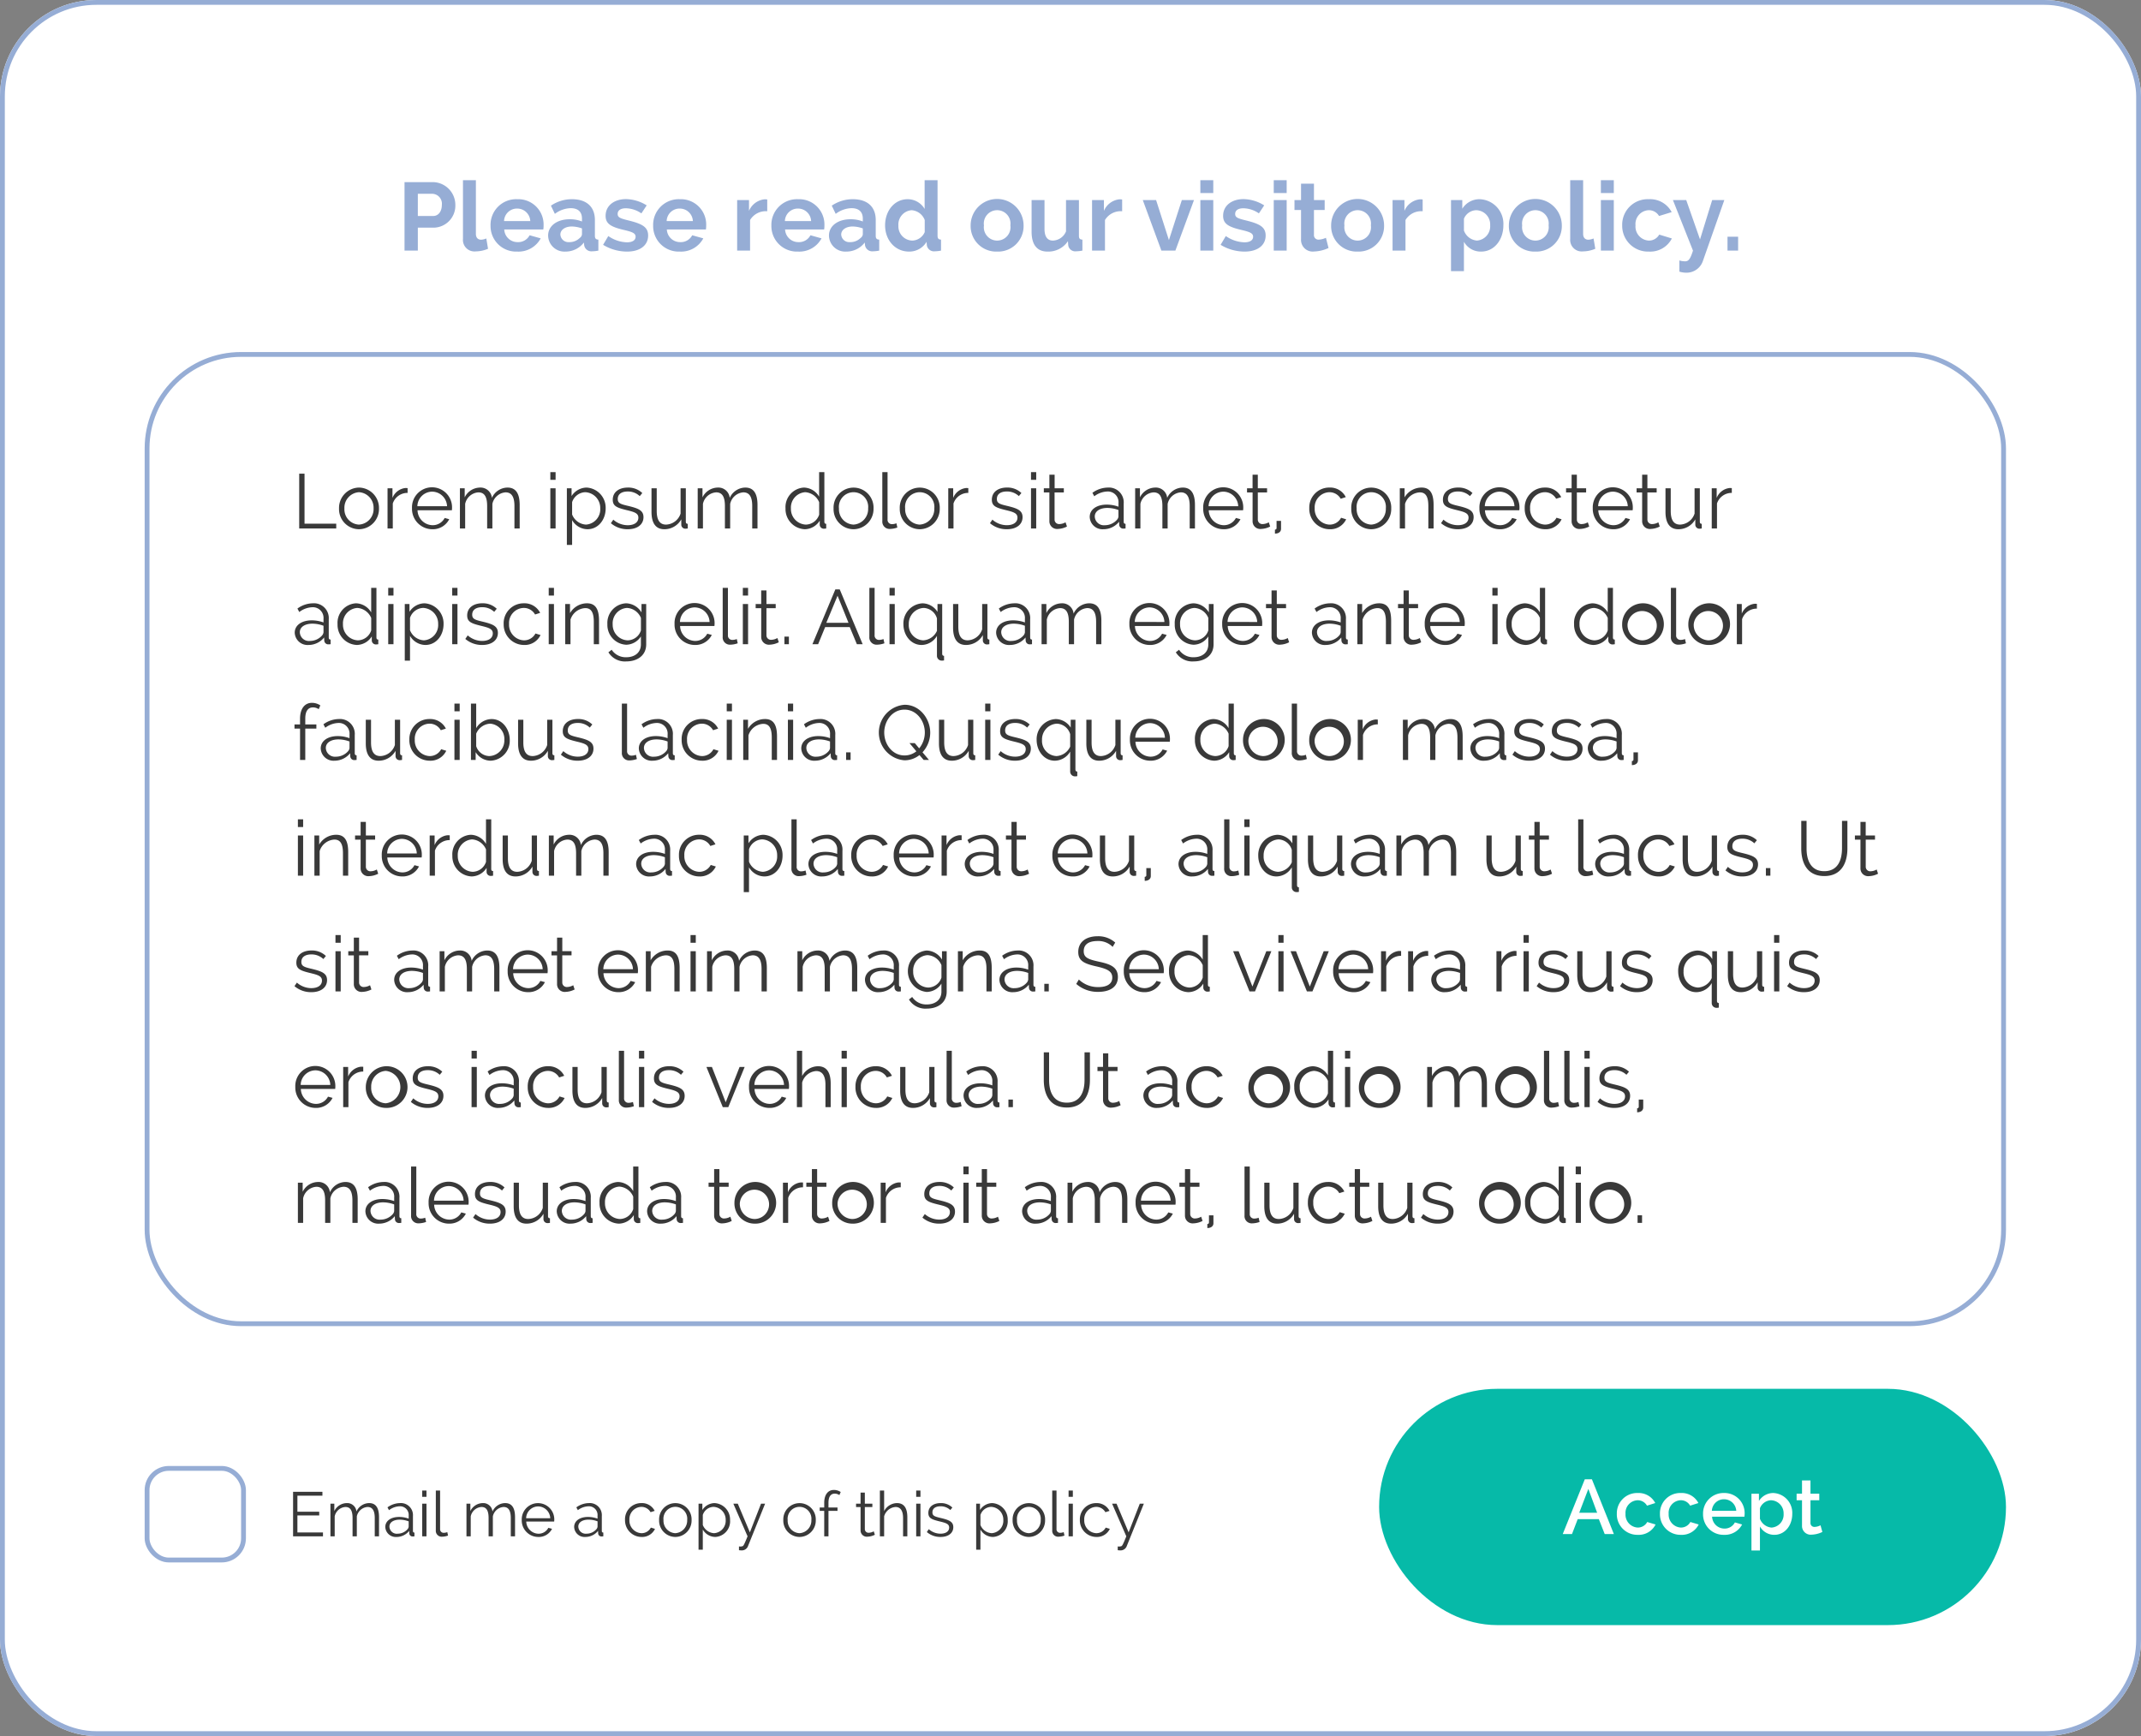 <svg xmlns="http://www.w3.org/2000/svg" width="444" height="360" viewBox="0 0 444 360"><rect x="0" y="0" width="444" height="360" fill="#808080" stroke="none"/><defs><style>.a,.d{fill:#fff;}.a{stroke:#96add5;}.b{fill:#393939;}.c{fill:#06baa8;}.e{fill:#96add5;}.f{stroke:none;}.g{fill:none;}</style></defs><g transform="translate(-783 -168)"><g class="a" transform="translate(783 168)"><rect class="f" width="444" height="360" rx="20"/><rect class="g" x="0.5" y="0.5" width="443" height="359" rx="19.5"/></g><g class="a" transform="translate(813 241)"><rect class="f" width="386" height="202" rx="20"/><rect class="g" x="0.5" y="0.5" width="385" height="201" rx="19.5"/></g><g class="a" transform="translate(813 472)"><rect class="f" width="21" height="20" rx="5"/><rect class="g" x="0.5" y="0.5" width="20" height="19" rx="4.5"/></g><path class="b" d="M9.12,15v-.992H2.544V3.64H1.44V15Zm4.72.16a4.191,4.191,0,0,0,4.144-4.3A4.219,4.219,0,0,0,13.84,6.52,4.219,4.219,0,0,0,9.7,10.856,4.17,4.17,0,0,0,13.84,15.16Zm-3.024-4.288A3.229,3.229,0,0,1,13.84,7.48a3.22,3.22,0,0,1,3.024,3.36,3.222,3.222,0,0,1-3.04,3.36A3.167,3.167,0,0,1,10.816,10.872Zm13.1-4.24a4.061,4.061,0,0,0-.48-.016,3.271,3.271,0,0,0-2.656,2.048v-2H19.76V15h1.088V9.816A3.2,3.2,0,0,1,23.92,7.624Zm5.1,8.528a3.8,3.8,0,0,0,3.536-2.08l-.944-.256a2.793,2.793,0,0,1-2.56,1.5,3.185,3.185,0,0,1-3.072-3.1H33.1a2.646,2.646,0,0,0,.032-.432,4.154,4.154,0,1,0-8.3.016A4.222,4.222,0,0,0,29.024,15.16Zm-3.072-4.768a3.089,3.089,0,0,1,3.056-3.024A3.127,3.127,0,0,1,32.1,10.392Zm21.216-.272c0-2.176-.672-3.6-2.528-3.6a3.6,3.6,0,0,0-3.232,2.144A2.358,2.358,0,0,0,38.944,6.52,3.588,3.588,0,0,0,35.76,8.552V6.664h-.992V15h1.088V9.9a3,3,0,0,1,2.736-2.384c1.232,0,1.824.864,1.824,2.832V15H41.5V9.912a3.01,3.01,0,0,1,2.736-2.4c1.232,0,1.84.9,1.84,2.832V15h1.088ZM54.608,15V6.664H53.52V15Zm0-10.08V3.32H53.52v1.6Zm6.608,10.24c2.24,0,3.776-1.968,3.776-4.32a4.183,4.183,0,0,0-3.968-4.32,3.771,3.771,0,0,0-3.1,1.76V6.664h-.976V18.408h1.088V13.272A3.742,3.742,0,0,0,61.216,15.16Zm-.3-.96a3.283,3.283,0,0,1-2.88-2.1V9.544A2.983,2.983,0,0,1,60.768,7.48a3.26,3.26,0,0,1,3.1,3.36A3.173,3.173,0,0,1,60.912,14.2Zm8.672.96c1.968,0,3.248-.976,3.248-2.5,0-1.424-1.1-1.84-3.248-2.352C68.1,9.96,67.5,9.768,67.5,8.888c0-1.088.912-1.552,2.048-1.552a3.518,3.518,0,0,1,2.512.96l.528-.64A4.166,4.166,0,0,0,69.584,6.52c-1.712,0-3.12.848-3.12,2.528,0,1.312.864,1.648,2.8,2.128,1.68.4,2.512.656,2.512,1.584,0,.992-.88,1.568-2.208,1.568a4.537,4.537,0,0,1-2.992-1.152l-.5.736A5.275,5.275,0,0,0,69.584,15.16Zm7.568,0a4.007,4.007,0,0,0,3.52-2.048v1.152a.835.835,0,0,0,.9.784A3.054,3.054,0,0,0,82.016,15v-.96c-.272,0-.4-.144-.4-.448V6.664H80.528v5.248A3.285,3.285,0,0,1,77.52,14.2c-1.3,0-1.936-.928-1.936-2.832v-4.7H74.5v4.9C74.5,13.928,75.408,15.16,77.152,15.16ZM96.48,10.12c0-2.176-.672-3.6-2.528-3.6A3.6,3.6,0,0,0,90.72,8.664,2.358,2.358,0,0,0,88.256,6.52a3.588,3.588,0,0,0-3.184,2.032V6.664H84.08V15h1.088V9.9A3,3,0,0,1,87.9,7.512c1.232,0,1.824.864,1.824,2.832V15h1.088V9.912a3.01,3.01,0,0,1,2.736-2.4c1.232,0,1.84.9,1.84,2.832V15H96.48Zm9.808,5.04a3.737,3.737,0,0,0,3.1-1.776v.88a.841.841,0,0,0,.912.784,2.517,2.517,0,0,0,.432-.048v-.96c-.272,0-.384-.144-.384-.448V3.32h-1.088V8.408A3.763,3.763,0,0,0,106.1,6.52a4.055,4.055,0,0,0-3.808,4.336A4.174,4.174,0,0,0,106.288,15.16Zm.224-.96a3.236,3.236,0,0,1-3.1-3.344,3.19,3.19,0,0,1,2.976-3.376,3.376,3.376,0,0,1,2.88,2.08v2.576A2.966,2.966,0,0,1,106.512,14.2Zm9.888.96a4.191,4.191,0,0,0,4.144-4.3,4.148,4.148,0,1,0-8.288,0A4.17,4.17,0,0,0,116.4,15.16Zm-3.024-4.288a3.042,3.042,0,1,1,6.048-.032,3.222,3.222,0,0,1-3.04,3.36A3.167,3.167,0,0,1,113.376,10.872Zm8.992,2.608a1.5,1.5,0,0,0,1.616,1.616,4.821,4.821,0,0,0,1.5-.288l-.192-.88a2.522,2.522,0,0,1-.864.176.9.9,0,0,1-.976-.992V3.32h-1.088Zm7.76,1.68a4.191,4.191,0,0,0,4.144-4.3,4.148,4.148,0,1,0-8.288,0A4.17,4.17,0,0,0,130.128,15.16ZM127.1,10.872a3.042,3.042,0,1,1,6.048-.032,3.222,3.222,0,0,1-3.04,3.36A3.167,3.167,0,0,1,127.1,10.872Zm13.1-4.24a4.061,4.061,0,0,0-.48-.016,3.271,3.271,0,0,0-2.656,2.048v-2h-1.024V15h1.088V9.816a3.2,3.2,0,0,1,3.072-2.192Zm8,8.528c1.968,0,3.248-.976,3.248-2.5,0-1.424-1.1-1.84-3.248-2.352-1.488-.352-2.08-.544-2.08-1.424,0-1.088.912-1.552,2.048-1.552a3.518,3.518,0,0,1,2.512.96l.528-.64a4.166,4.166,0,0,0-3.008-1.136c-1.712,0-3.12.848-3.12,2.528,0,1.312.864,1.648,2.8,2.128,1.68.4,2.512.656,2.512,1.584,0,.992-.88,1.568-2.208,1.568a4.537,4.537,0,0,1-2.992-1.152l-.5.736A5.275,5.275,0,0,0,148.208,15.16Zm6.08-.16V6.664H153.2V15Zm0-10.08V3.32H153.2v1.6Zm6.08,8.8a2.612,2.612,0,0,1-1.264.368.929.929,0,0,1-1.008-.9V7.528h1.92V6.664H158.1V3.848h-1.088V6.664h-1.152v.864h1.152V13.5a1.588,1.588,0,0,0,1.76,1.6,4.5,4.5,0,0,0,1.888-.5Zm7.872,1.44a4.144,4.144,0,0,0,3.232-1.552l.032.656a.822.822,0,0,0,.88.768c.112,0,.256-.016.432-.032v-.96c-.272,0-.384-.144-.384-.448V9.832A3.076,3.076,0,0,0,169.12,6.52a5.575,5.575,0,0,0-3.184,1.088l.384.72a4.735,4.735,0,0,1,2.688-.992,2.21,2.21,0,0,1,2.336,2.4v.752a7.082,7.082,0,0,0-2.448-.432c-2.08,0-3.52,1.008-3.52,2.56A2.657,2.657,0,0,0,168.24,15.16Zm.272-.832a1.883,1.883,0,0,1-2.08-1.808c0-1.1,1.072-1.776,2.624-1.776a6.665,6.665,0,0,1,2.288.432v1.36a1.19,1.19,0,0,1-.272.624A3.342,3.342,0,0,1,168.512,14.328ZM187.2,10.12c0-2.176-.672-3.6-2.528-3.6a3.6,3.6,0,0,0-3.232,2.144,2.358,2.358,0,0,0-2.464-2.144,3.588,3.588,0,0,0-3.184,2.032V6.664H174.8V15h1.088V9.9a3,3,0,0,1,2.736-2.384c1.232,0,1.824.864,1.824,2.832V15h1.088V9.912a3.01,3.01,0,0,1,2.736-2.4c1.232,0,1.84.9,1.84,2.832V15H187.2Zm5.9,5.04a3.8,3.8,0,0,0,3.536-2.08l-.944-.256a2.793,2.793,0,0,1-2.56,1.5,3.185,3.185,0,0,1-3.072-3.1h7.12a2.645,2.645,0,0,0,.032-.432,4.154,4.154,0,1,0-8.3.016A4.222,4.222,0,0,0,193.1,15.16Zm-3.072-4.768a3.089,3.089,0,0,1,3.056-3.024,3.127,3.127,0,0,1,3.088,3.024Zm12.48,3.328a2.612,2.612,0,0,1-1.264.368.929.929,0,0,1-1.008-.9V7.528h1.92V6.664h-1.92V3.848h-1.088V6.664H198v.864h1.152V13.5a1.588,1.588,0,0,0,1.76,1.6,4.5,4.5,0,0,0,1.888-.5Zm1.28,2.352c.608,0,1.264-.272,1.264-1.008V13.432h-.928V14.9a.308.308,0,0,1-.336.336Zm7.12-5.264A4.232,4.232,0,0,0,215.1,15.16,3.623,3.623,0,0,0,218.56,13.1l-1.056-.32a2.668,2.668,0,0,1-2.432,1.424,3.231,3.231,0,0,1-3.04-3.392,3.13,3.13,0,0,1,3.024-3.328,2.658,2.658,0,0,1,2.368,1.36L218.48,8.5a3.621,3.621,0,0,0-3.392-1.984A4.135,4.135,0,0,0,210.912,10.808ZM223.76,15.16a4.191,4.191,0,0,0,4.144-4.3,4.148,4.148,0,1,0-8.288,0A4.17,4.17,0,0,0,223.76,15.16Zm-3.024-4.288a3.042,3.042,0,1,1,6.048-.032,3.222,3.222,0,0,1-3.04,3.36A3.167,3.167,0,0,1,220.736,10.872Zm15.952-.752c0-2.192-.608-3.6-2.48-3.6a4.087,4.087,0,0,0-3.536,2.032V6.664h-.992V15h1.088V9.9a3.382,3.382,0,0,1,3.056-2.384c1.216,0,1.776.864,1.776,2.832V15h1.088Zm5.056,5.04c1.968,0,3.248-.976,3.248-2.5,0-1.424-1.1-1.84-3.248-2.352-1.488-.352-2.08-.544-2.08-1.424,0-1.088.912-1.552,2.048-1.552a3.518,3.518,0,0,1,2.512.96l.528-.64a4.166,4.166,0,0,0-3.008-1.136c-1.712,0-3.12.848-3.12,2.528,0,1.312.864,1.648,2.8,2.128,1.68.4,2.512.656,2.512,1.584,0,.992-.88,1.568-2.208,1.568a4.537,4.537,0,0,1-2.992-1.152l-.5.736A5.275,5.275,0,0,0,241.744,15.16Zm8.64,0a3.8,3.8,0,0,0,3.536-2.08l-.944-.256a2.793,2.793,0,0,1-2.56,1.5,3.185,3.185,0,0,1-3.072-3.1h7.12a2.645,2.645,0,0,0,.032-.432,4.154,4.154,0,1,0-8.3.016A4.222,4.222,0,0,0,250.384,15.16Zm-3.072-4.768a3.089,3.089,0,0,1,3.056-3.024,3.127,3.127,0,0,1,3.088,3.024Zm8.272.416a4.232,4.232,0,0,0,4.192,4.352,3.623,3.623,0,0,0,3.456-2.064l-1.056-.32a2.668,2.668,0,0,1-2.432,1.424,3.231,3.231,0,0,1-3.04-3.392,3.13,3.13,0,0,1,3.024-3.328A2.658,2.658,0,0,1,262.1,8.84l1.056-.336A3.621,3.621,0,0,0,259.76,6.52,4.135,4.135,0,0,0,255.584,10.808Zm13.088,2.912a2.612,2.612,0,0,1-1.264.368.929.929,0,0,1-1.008-.9V7.528h1.92V6.664H266.4V3.848h-1.088V6.664H264.16v.864h1.152V13.5a1.588,1.588,0,0,0,1.76,1.6,4.5,4.5,0,0,0,1.888-.5Zm5.216,1.44a3.8,3.8,0,0,0,3.536-2.08l-.944-.256a2.793,2.793,0,0,1-2.56,1.5,3.185,3.185,0,0,1-3.072-3.1h7.12a2.646,2.646,0,0,0,.032-.432,4.154,4.154,0,1,0-8.3.016A4.222,4.222,0,0,0,273.888,15.16Zm-3.072-4.768a3.089,3.089,0,0,1,3.056-3.024,3.127,3.127,0,0,1,3.088,3.024ZM283.3,13.72a2.612,2.612,0,0,1-1.264.368.929.929,0,0,1-1.008-.9V7.528h1.92V6.664h-1.92V3.848h-1.088V6.664h-1.152v.864h1.152V13.5a1.588,1.588,0,0,0,1.76,1.6,4.5,4.5,0,0,0,1.888-.5Zm4.144,1.44a4.007,4.007,0,0,0,3.52-2.048v1.152a.835.835,0,0,0,.9.784A3.054,3.054,0,0,0,292.3,15v-.96c-.272,0-.4-.144-.4-.448V6.664h-1.088v5.248a3.285,3.285,0,0,1-3.008,2.288c-1.3,0-1.936-.928-1.936-2.832v-4.7h-1.088v4.9C284.784,13.928,285.7,15.16,287.44,15.16Zm11.088-8.528a4.061,4.061,0,0,0-.48-.016,3.271,3.271,0,0,0-2.656,2.048v-2h-1.024V15h1.088V9.816a3.2,3.2,0,0,1,3.072-2.192ZM3.376,39.16a4.144,4.144,0,0,0,3.232-1.552l.032.656a.822.822,0,0,0,.88.768c.112,0,.256-.016.432-.032v-.96c-.272,0-.384-.144-.384-.448v-3.76A3.076,3.076,0,0,0,4.256,30.52a5.575,5.575,0,0,0-3.184,1.088l.384.72a4.735,4.735,0,0,1,2.688-.992,2.21,2.21,0,0,1,2.336,2.4v.752a7.082,7.082,0,0,0-2.448-.432c-2.08,0-3.52,1.008-3.52,2.56A2.657,2.657,0,0,0,3.376,39.16Zm.272-.832a1.883,1.883,0,0,1-2.08-1.808c0-1.1,1.072-1.776,2.624-1.776a6.666,6.666,0,0,1,2.288.432v1.36a1.19,1.19,0,0,1-.272.624A3.343,3.343,0,0,1,3.648,38.328Zm9.744.832a3.737,3.737,0,0,0,3.1-1.776v.88a.841.841,0,0,0,.912.784A2.516,2.516,0,0,0,17.84,39v-.96c-.272,0-.384-.144-.384-.448V27.32H16.368v5.088A3.763,3.763,0,0,0,13.2,30.52a4.055,4.055,0,0,0-3.808,4.336A4.174,4.174,0,0,0,13.392,39.16Zm.224-.96a3.236,3.236,0,0,1-3.1-3.344,3.19,3.19,0,0,1,2.976-3.376,3.376,3.376,0,0,1,2.88,2.08v2.576A2.966,2.966,0,0,1,13.616,38.2Zm7.376.8V30.664H19.9V39Zm0-10.08v-1.6H19.9v1.6ZM27.6,39.16c2.24,0,3.776-1.968,3.776-4.32a4.183,4.183,0,0,0-3.968-4.32,3.771,3.771,0,0,0-3.1,1.76V30.664h-.976V42.408h1.088V37.272A3.742,3.742,0,0,0,27.6,39.16Zm-.3-.96a3.283,3.283,0,0,1-2.88-2.1v-2.56a2.983,2.983,0,0,1,2.736-2.064,3.26,3.26,0,0,1,3.1,3.36A3.173,3.173,0,0,1,27.3,38.2Zm6.96.8V30.664H33.168V39Zm0-10.08v-1.6H33.168v1.6Zm5.136,10.24c1.968,0,3.248-.976,3.248-2.5,0-1.424-1.1-1.84-3.248-2.352-1.488-.352-2.08-.544-2.08-1.424,0-1.088.912-1.552,2.048-1.552a3.518,3.518,0,0,1,2.512.96l.528-.64a4.166,4.166,0,0,0-3.008-1.136c-1.712,0-3.12.848-3.12,2.528,0,1.312.864,1.648,2.8,2.128,1.68.4,2.512.656,2.512,1.584,0,.992-.88,1.568-2.208,1.568a4.537,4.537,0,0,1-2.992-1.152l-.5.736A5.275,5.275,0,0,0,39.392,39.16Zm4.448-4.352a4.232,4.232,0,0,0,4.192,4.352A3.623,3.623,0,0,0,51.488,37.1l-1.056-.32A2.668,2.668,0,0,1,48,38.2a3.231,3.231,0,0,1-3.04-3.392,3.13,3.13,0,0,1,3.024-3.328,2.658,2.658,0,0,1,2.368,1.36l1.056-.336a3.621,3.621,0,0,0-3.392-1.984A4.135,4.135,0,0,0,43.84,34.808ZM54.272,39V30.664H53.184V39Zm0-10.08v-1.6H53.184v1.6Zm9.344,5.2c0-2.192-.608-3.6-2.48-3.6A4.087,4.087,0,0,0,57.6,32.552V30.664h-.992V39H57.7V33.9a3.382,3.382,0,0,1,3.056-2.384c1.216,0,1.776.864,1.776,2.832V39h1.088Zm5.632,4.992A3.683,3.683,0,0,0,72.3,37.384v1.648c0,1.792-1.376,2.672-3.008,2.672a3.482,3.482,0,0,1-3.056-1.552l-.672.528A4.006,4.006,0,0,0,69.3,42.568c2.24,0,4.1-1.216,4.1-3.536V30.664h-.976v1.744a3.853,3.853,0,0,0-3.2-1.888,4.072,4.072,0,0,0-3.872,4.336A4.1,4.1,0,0,0,69.248,39.112Zm.3-.912a3.232,3.232,0,0,1-3.1-3.328,3.187,3.187,0,0,1,2.96-3.392,3.3,3.3,0,0,1,2.9,2.08v2.576A2.933,2.933,0,0,1,69.552,38.2Zm13.92.96a3.8,3.8,0,0,0,3.536-2.08l-.944-.256a2.793,2.793,0,0,1-2.56,1.5,3.185,3.185,0,0,1-3.072-3.1h7.12a2.646,2.646,0,0,0,.032-.432,4.154,4.154,0,1,0-8.3.016A4.222,4.222,0,0,0,83.472,39.16ZM80.4,34.392a3.089,3.089,0,0,1,3.056-3.024,3.127,3.127,0,0,1,3.088,3.024Zm8.864,3.088A1.5,1.5,0,0,0,90.88,39.1a4.821,4.821,0,0,0,1.5-.288l-.192-.88a2.522,2.522,0,0,1-.864.176.9.9,0,0,1-.976-.992V27.32H89.264ZM94.528,39V30.664H93.44V39Zm0-10.08v-1.6H93.44v1.6Zm6.08,8.8a2.612,2.612,0,0,1-1.264.368.929.929,0,0,1-1.008-.9V31.528h1.92v-.864h-1.92V27.848H97.248v2.816H96.1v.864h1.152V37.5a1.588,1.588,0,0,0,1.76,1.6,4.5,4.5,0,0,0,1.888-.5ZM102.992,39V37.432h-.928V39Zm6.064,0,1.456-3.552h5.1L117.088,39h1.2l-4.752-11.36h-.912L107.872,39Zm6.3-4.432h-4.608l2.336-5.616Zm4.32,2.912A1.5,1.5,0,0,0,121.3,39.1a4.821,4.821,0,0,0,1.5-.288l-.192-.88a2.522,2.522,0,0,1-.864.176.9.9,0,0,1-.976-.992V27.32H119.68ZM124.944,39V30.664h-1.088V39Zm0-10.08v-1.6h-1.088v1.6Zm5.568,10.24a3.74,3.74,0,0,0,3.184-1.888v4.144a.99.99,0,0,0,1.008.992,2.285,2.285,0,0,0,.464-.048v-.944c-.272-.016-.384-.16-.384-.464V30.664h-.976V32.3a3.737,3.737,0,0,0-3.1-1.776,4.176,4.176,0,0,0-3.968,4.32C126.736,37.1,128.256,39.16,130.512,39.16Zm.336-.96a3.147,3.147,0,0,1-2.992-3.344,3.267,3.267,0,0,1,3.072-3.376,2.989,2.989,0,0,1,2.768,2.176v2.576A3.316,3.316,0,0,1,130.848,38.2Zm8.848.96a4.007,4.007,0,0,0,3.52-2.048v1.152a.835.835,0,0,0,.9.784A3.053,3.053,0,0,0,144.56,39v-.96c-.272,0-.4-.144-.4-.448V30.664h-1.088v5.248a3.285,3.285,0,0,1-3.008,2.288c-1.3,0-1.936-.928-1.936-2.832v-4.7H137.04v4.9C137.04,37.928,137.952,39.16,139.7,39.16Zm9.136,0a4.144,4.144,0,0,0,3.232-1.552l.032.656a.822.822,0,0,0,.88.768c.112,0,.256-.016.432-.032v-.96c-.272,0-.384-.144-.384-.448v-3.76a3.076,3.076,0,0,0-3.312-3.312,5.575,5.575,0,0,0-3.184,1.088l.384.72a4.735,4.735,0,0,1,2.688-.992,2.21,2.21,0,0,1,2.336,2.4v.752a7.082,7.082,0,0,0-2.448-.432c-2.08,0-3.52,1.008-3.52,2.56A2.657,2.657,0,0,0,148.832,39.16Zm.272-.832a1.883,1.883,0,0,1-2.08-1.808c0-1.1,1.072-1.776,2.624-1.776a6.666,6.666,0,0,1,2.288.432v1.36a1.19,1.19,0,0,1-.272.624A3.343,3.343,0,0,1,149.1,38.328Zm18.688-4.208c0-2.176-.672-3.6-2.528-3.6a3.6,3.6,0,0,0-3.232,2.144,2.358,2.358,0,0,0-2.464-2.144,3.588,3.588,0,0,0-3.184,2.032V30.664h-.992V39h1.088V33.9a3,3,0,0,1,2.736-2.384c1.232,0,1.824.864,1.824,2.832V39h1.088V33.912a3.01,3.01,0,0,1,2.736-2.4c1.232,0,1.84.9,1.84,2.832V39h1.088Zm10,5.04a3.8,3.8,0,0,0,3.536-2.08l-.944-.256a2.793,2.793,0,0,1-2.56,1.5,3.185,3.185,0,0,1-3.072-3.1h7.12a2.645,2.645,0,0,0,.032-.432,4.154,4.154,0,1,0-8.3.016A4.222,4.222,0,0,0,177.792,39.16Zm-3.072-4.768a3.089,3.089,0,0,1,3.056-3.024,3.127,3.127,0,0,1,3.088,3.024Zm12.192,4.72a3.683,3.683,0,0,0,3.056-1.728v1.648c0,1.792-1.376,2.672-3.008,2.672a3.482,3.482,0,0,1-3.056-1.552l-.672.528a4.006,4.006,0,0,0,3.728,1.888c2.24,0,4.1-1.216,4.1-3.536V30.664h-.976v1.744a3.853,3.853,0,0,0-3.2-1.888,4.072,4.072,0,0,0-3.872,4.336A4.1,4.1,0,0,0,186.912,39.112Zm.3-.912a3.232,3.232,0,0,1-3.1-3.328,3.187,3.187,0,0,1,2.96-3.392,3.3,3.3,0,0,1,2.9,2.08v2.576A2.933,2.933,0,0,1,187.216,38.2Zm9.824.96a3.8,3.8,0,0,0,3.536-2.08l-.944-.256a2.793,2.793,0,0,1-2.56,1.5,3.185,3.185,0,0,1-3.072-3.1h7.12a2.645,2.645,0,0,0,.032-.432,4.154,4.154,0,1,0-8.3.016A4.222,4.222,0,0,0,197.04,39.16Zm-3.072-4.768a3.089,3.089,0,0,1,3.056-3.024,3.127,3.127,0,0,1,3.088,3.024Zm12.48,3.328a2.612,2.612,0,0,1-1.264.368.929.929,0,0,1-1.008-.9V31.528h1.92v-.864h-1.92V27.848h-1.088v2.816h-1.152v.864h1.152V37.5a1.588,1.588,0,0,0,1.76,1.6,4.5,4.5,0,0,0,1.888-.5Zm7.872,1.44a4.144,4.144,0,0,0,3.232-1.552l.032.656a.822.822,0,0,0,.88.768c.112,0,.256-.016.432-.032v-.96c-.272,0-.384-.144-.384-.448v-3.76A3.076,3.076,0,0,0,215.2,30.52a5.575,5.575,0,0,0-3.184,1.088l.384.72a4.735,4.735,0,0,1,2.688-.992,2.21,2.21,0,0,1,2.336,2.4v.752a7.082,7.082,0,0,0-2.448-.432c-2.08,0-3.52,1.008-3.52,2.56A2.657,2.657,0,0,0,214.32,39.16Zm.272-.832a1.883,1.883,0,0,1-2.08-1.808c0-1.1,1.072-1.776,2.624-1.776a6.666,6.666,0,0,1,2.288.432v1.36a1.19,1.19,0,0,1-.272.624A3.343,3.343,0,0,1,214.592,38.328Zm13.3-4.208c0-2.192-.608-3.6-2.48-3.6a4.087,4.087,0,0,0-3.536,2.032V30.664h-.992V39h1.088V33.9a3.382,3.382,0,0,1,3.056-2.384c1.216,0,1.776.864,1.776,2.832V39h1.088Zm5.936,3.6a2.612,2.612,0,0,1-1.264.368.929.929,0,0,1-1.008-.9V31.528h1.92v-.864h-1.92V27.848h-1.088v2.816h-1.152v.864h1.152V37.5a1.588,1.588,0,0,0,1.76,1.6,4.5,4.5,0,0,0,1.888-.5Zm5.216,1.44a3.8,3.8,0,0,0,3.536-2.08l-.944-.256a2.793,2.793,0,0,1-2.56,1.5,3.185,3.185,0,0,1-3.072-3.1h7.12a2.645,2.645,0,0,0,.032-.432,4.154,4.154,0,1,0-8.3.016A4.222,4.222,0,0,0,239.04,39.16Zm-3.072-4.768a3.089,3.089,0,0,1,3.056-3.024,3.127,3.127,0,0,1,3.088,3.024Zm14,4.608V30.664H248.88V39Zm0-10.08v-1.6H248.88v1.6Zm5.792,10.24a3.737,3.737,0,0,0,3.1-1.776v.88a.841.841,0,0,0,.912.784,2.516,2.516,0,0,0,.432-.048v-.96c-.272,0-.384-.144-.384-.448V27.32h-1.088v5.088a3.763,3.763,0,0,0-3.168-1.888,4.055,4.055,0,0,0-3.808,4.336A4.174,4.174,0,0,0,255.76,39.16Zm.224-.96a3.236,3.236,0,0,1-3.1-3.344,3.19,3.19,0,0,1,2.976-3.376,3.376,3.376,0,0,1,2.88,2.08v2.576A2.966,2.966,0,0,1,255.984,38.2Zm13.84.96a3.737,3.737,0,0,0,3.1-1.776v.88a.841.841,0,0,0,.912.784,2.516,2.516,0,0,0,.432-.048v-.96c-.272,0-.384-.144-.384-.448V27.32H272.8v5.088a3.763,3.763,0,0,0-3.168-1.888,4.055,4.055,0,0,0-3.808,4.336A4.174,4.174,0,0,0,269.824,39.16Zm.224-.96a3.236,3.236,0,0,1-3.1-3.344,3.19,3.19,0,0,1,2.976-3.376,3.376,3.376,0,0,1,2.88,2.08v2.576A2.966,2.966,0,0,1,270.048,38.2Zm9.888.96a4.324,4.324,0,1,0-4.144-4.3A4.191,4.191,0,0,0,279.936,39.16Zm-3.024-4.288A3.039,3.039,0,1,1,279.92,38.2,3.167,3.167,0,0,1,276.912,34.872ZM285.9,37.48A1.5,1.5,0,0,0,287.52,39.1a4.821,4.821,0,0,0,1.5-.288l-.192-.88a2.522,2.522,0,0,1-.864.176.9.9,0,0,1-.976-.992V27.32H285.9Zm7.76,1.68a4.324,4.324,0,1,0-4.144-4.3A4.191,4.191,0,0,0,293.664,39.16Zm-3.024-4.288a3.039,3.039,0,1,1,3.008,3.328A3.167,3.167,0,0,1,290.64,34.872Zm13.1-4.24a4.062,4.062,0,0,0-.48-.016,3.271,3.271,0,0,0-2.656,2.048v-2h-1.024V39h1.088V33.816a3.2,3.2,0,0,1,3.072-2.192ZM2.7,63V56.5h2.3V55.64H2.7V54.408c0-1.488.56-2.3,1.584-2.3a2.093,2.093,0,0,1,1.2.368l.336-.784A3.122,3.122,0,0,0,4.08,51.16c-1.52,0-2.464,1.248-2.464,3.28v1.2H.464V56.5H1.616V63Zm6.064.16A4.144,4.144,0,0,0,12,61.608l.032.656a.822.822,0,0,0,.88.768c.112,0,.256-.016.432-.032v-.96c-.272,0-.384-.144-.384-.448v-3.76A3.076,3.076,0,0,0,9.648,54.52a5.575,5.575,0,0,0-3.184,1.088l.384.72a4.735,4.735,0,0,1,2.688-.992,2.21,2.21,0,0,1,2.336,2.4v.752a7.082,7.082,0,0,0-2.448-.432c-2.08,0-3.52,1.008-3.52,2.56A2.657,2.657,0,0,0,8.768,63.16Zm.272-.832A1.883,1.883,0,0,1,6.96,60.52c0-1.1,1.072-1.776,2.624-1.776a6.666,6.666,0,0,1,2.288.432v1.36a1.19,1.19,0,0,1-.272.624A3.343,3.343,0,0,1,9.04,62.328Zm8.864.832a4.007,4.007,0,0,0,3.52-2.048v1.152a.835.835,0,0,0,.9.784A3.053,3.053,0,0,0,22.768,63v-.96c-.272,0-.4-.144-.4-.448V54.664H21.28v5.248A3.285,3.285,0,0,1,18.272,62.2c-1.3,0-1.936-.928-1.936-2.832v-4.7H15.248v4.9C15.248,61.928,16.16,63.16,17.9,63.16Zm6.384-4.352A4.232,4.232,0,0,0,28.48,63.16,3.623,3.623,0,0,0,31.936,61.1l-1.056-.32A2.668,2.668,0,0,1,28.448,62.2a3.231,3.231,0,0,1-3.04-3.392,3.13,3.13,0,0,1,3.024-3.328A2.658,2.658,0,0,1,30.8,56.84l1.056-.336a3.621,3.621,0,0,0-3.392-1.984A4.135,4.135,0,0,0,24.288,58.808ZM34.72,63V54.664H33.632V63Zm0-10.08v-1.6H33.632v1.6Zm6.416,10.24a4.14,4.14,0,0,0,3.968-4.3c0-2.176-1.456-4.336-3.776-4.336a3.783,3.783,0,0,0-3.184,1.888V51.32H37.056V63h.976V61.384A3.679,3.679,0,0,0,41.136,63.16Zm-.256-.96a2.926,2.926,0,0,1-2.736-2.048V57.56a3.334,3.334,0,0,1,2.88-2.08,3.19,3.19,0,0,1,2.96,3.376A3.243,3.243,0,0,1,40.88,62.2Zm8.608.96a4.007,4.007,0,0,0,3.52-2.048v1.152a.835.835,0,0,0,.9.784A3.053,3.053,0,0,0,54.352,63v-.96c-.272,0-.4-.144-.4-.448V54.664H52.864v5.248A3.285,3.285,0,0,1,49.856,62.2c-1.3,0-1.936-.928-1.936-2.832v-4.7H46.832v4.9C46.832,61.928,47.744,63.16,49.488,63.16Zm9.728,0c1.968,0,3.248-.976,3.248-2.5,0-1.424-1.1-1.84-3.248-2.352-1.488-.352-2.08-.544-2.08-1.424,0-1.088.912-1.552,2.048-1.552a3.518,3.518,0,0,1,2.512.96l.528-.64a4.166,4.166,0,0,0-3.008-1.136c-1.712,0-3.12.848-3.12,2.528,0,1.312.864,1.648,2.8,2.128,1.68.4,2.512.656,2.512,1.584,0,.992-.88,1.568-2.208,1.568a4.537,4.537,0,0,1-2.992-1.152l-.5.736A5.275,5.275,0,0,0,59.216,63.16Zm9.136-1.68A1.5,1.5,0,0,0,69.968,63.1a4.821,4.821,0,0,0,1.5-.288l-.192-.88a2.522,2.522,0,0,1-.864.176.9.9,0,0,1-.976-.992V51.32H68.352Zm6.384,1.68a4.144,4.144,0,0,0,3.232-1.552l.032.656a.822.822,0,0,0,.88.768c.112,0,.256-.016.432-.032v-.96c-.272,0-.384-.144-.384-.448v-3.76a3.076,3.076,0,0,0-3.312-3.312,5.575,5.575,0,0,0-3.184,1.088l.384.72a4.735,4.735,0,0,1,2.688-.992,2.21,2.21,0,0,1,2.336,2.4v.752a7.082,7.082,0,0,0-2.448-.432c-2.08,0-3.52,1.008-3.52,2.56A2.657,2.657,0,0,0,74.736,63.16Zm.272-.832a1.883,1.883,0,0,1-2.08-1.808c0-1.1,1.072-1.776,2.624-1.776a6.666,6.666,0,0,1,2.288.432v1.36a1.19,1.19,0,0,1-.272.624A3.342,3.342,0,0,1,75.008,62.328Zm5.744-3.52a4.232,4.232,0,0,0,4.192,4.352A3.623,3.623,0,0,0,88.4,61.1l-1.056-.32A2.668,2.668,0,0,1,84.912,62.2a3.231,3.231,0,0,1-3.04-3.392A3.13,3.13,0,0,1,84.9,55.48a2.658,2.658,0,0,1,2.368,1.36L88.32,56.5a3.621,3.621,0,0,0-3.392-1.984A4.135,4.135,0,0,0,80.752,58.808ZM91.184,63V54.664H90.1V63Zm0-10.08v-1.6H90.1v1.6Zm9.344,5.2c0-2.192-.608-3.6-2.48-3.6a4.087,4.087,0,0,0-3.536,2.032V54.664H93.52V63h1.088V57.9a3.382,3.382,0,0,1,3.056-2.384c1.216,0,1.776.864,1.776,2.832V63h1.088ZM103.872,63V54.664h-1.088V63Zm0-10.08v-1.6h-1.088v1.6Zm4.544,10.24a4.144,4.144,0,0,0,3.232-1.552l.032.656a.822.822,0,0,0,.88.768c.112,0,.256-.016.432-.032v-.96c-.272,0-.384-.144-.384-.448v-3.76A3.076,3.076,0,0,0,109.3,54.52a5.575,5.575,0,0,0-3.184,1.088l.384.72a4.735,4.735,0,0,1,2.688-.992,2.21,2.21,0,0,1,2.336,2.4v.752a7.082,7.082,0,0,0-2.448-.432c-2.08,0-3.52,1.008-3.52,2.56A2.657,2.657,0,0,0,108.416,63.16Zm.272-.832a1.883,1.883,0,0,1-2.08-1.808c0-1.1,1.072-1.776,2.624-1.776a6.666,6.666,0,0,1,2.288.432v1.36a1.19,1.19,0,0,1-.272.624A3.342,3.342,0,0,1,108.688,62.328Zm7.1.672V61.432h-.928V63Zm15.152,0h1.1L130.7,61.416a6,6,0,0,0,1.6-4.08c0-2.848-2.144-5.776-5.312-5.776a5.777,5.777,0,0,0-.016,11.52,5.01,5.01,0,0,0,3.1-1.088Zm-3.968-.928c-2.5,0-4.208-2.288-4.208-4.752,0-2.352,1.632-4.752,4.208-4.752,2.464,0,4.208,2.288,4.208,4.752a5.17,5.17,0,0,1-1.168,3.28l-.912-1.088H128l1.424,1.7A3.892,3.892,0,0,1,126.976,62.072Zm9.792,1.088a4.007,4.007,0,0,0,3.52-2.048v1.152a.835.835,0,0,0,.9.784,3.053,3.053,0,0,0,.448-.048v-.96c-.272,0-.4-.144-.4-.448V54.664h-1.088v5.248a3.285,3.285,0,0,1-3.008,2.288c-1.3,0-1.936-.928-1.936-2.832v-4.7h-1.088v4.9C134.112,61.928,135.024,63.16,136.768,63.16Zm8.016-.16V54.664H143.7V63Zm0-10.08v-1.6H143.7v1.6Zm5.136,10.24c1.968,0,3.248-.976,3.248-2.5,0-1.424-1.1-1.84-3.248-2.352-1.488-.352-2.08-.544-2.08-1.424,0-1.088.912-1.552,2.048-1.552a3.518,3.518,0,0,1,2.512.96l.528-.64a4.166,4.166,0,0,0-3.008-1.136c-1.712,0-3.12.848-3.12,2.528,0,1.312.864,1.648,2.8,2.128,1.68.4,2.512.656,2.512,1.584,0,.992-.88,1.568-2.208,1.568a4.536,4.536,0,0,1-2.992-1.152l-.5.736A5.275,5.275,0,0,0,149.92,63.16Zm8.224,0a3.74,3.74,0,0,0,3.184-1.888v4.144a.99.99,0,0,0,1.008.992,2.285,2.285,0,0,0,.464-.048v-.944c-.272-.016-.384-.16-.384-.464V54.664h-.976V56.3a3.737,3.737,0,0,0-3.1-1.776,4.176,4.176,0,0,0-3.968,4.32C154.368,61.1,155.888,63.16,158.144,63.16Zm.336-.96a3.147,3.147,0,0,1-2.992-3.344,3.267,3.267,0,0,1,3.072-3.376,2.989,2.989,0,0,1,2.768,2.176v2.576A3.316,3.316,0,0,1,158.48,62.2Zm8.848.96a4.007,4.007,0,0,0,3.52-2.048v1.152a.835.835,0,0,0,.9.784,3.053,3.053,0,0,0,.448-.048v-.96c-.272,0-.4-.144-.4-.448V54.664H170.7v5.248A3.285,3.285,0,0,1,167.7,62.2c-1.3,0-1.936-.928-1.936-2.832v-4.7h-1.088v4.9C164.672,61.928,165.584,63.16,167.328,63.16Zm10.576,0a3.8,3.8,0,0,0,3.536-2.08l-.944-.256a2.793,2.793,0,0,1-2.56,1.5,3.185,3.185,0,0,1-3.072-3.1h7.12a2.645,2.645,0,0,0,.032-.432,4.154,4.154,0,1,0-8.3.016A4.222,4.222,0,0,0,177.9,63.16Zm-3.072-4.768a3.089,3.089,0,0,1,3.056-3.024,3.127,3.127,0,0,1,3.088,3.024ZM191.2,63.16a3.737,3.737,0,0,0,3.1-1.776v.88a.841.841,0,0,0,.912.784,2.516,2.516,0,0,0,.432-.048v-.96c-.272,0-.384-.144-.384-.448V51.32h-1.088v5.088a3.763,3.763,0,0,0-3.168-1.888,4.055,4.055,0,0,0-3.808,4.336A4.174,4.174,0,0,0,191.2,63.16Zm.224-.96a3.236,3.236,0,0,1-3.1-3.344A3.19,3.19,0,0,1,191.3,55.48a3.376,3.376,0,0,1,2.88,2.08v2.576A2.966,2.966,0,0,1,191.424,62.2Zm9.888.96a4.324,4.324,0,1,0-4.144-4.3A4.191,4.191,0,0,0,201.312,63.16Zm-3.024-4.288A3.039,3.039,0,1,1,201.3,62.2,3.167,3.167,0,0,1,198.288,58.872Zm8.992,2.608A1.5,1.5,0,0,0,208.9,63.1a4.821,4.821,0,0,0,1.5-.288l-.192-.88a2.522,2.522,0,0,1-.864.176.9.9,0,0,1-.976-.992V51.32H207.28Zm7.76,1.68a4.324,4.324,0,1,0-4.144-4.3A4.191,4.191,0,0,0,215.04,63.16Zm-3.024-4.288a3.039,3.039,0,1,1,3.008,3.328A3.167,3.167,0,0,1,212.016,58.872Zm13.1-4.24a4.062,4.062,0,0,0-.48-.016,3.271,3.271,0,0,0-2.656,2.048v-2H220.96V63h1.088V57.816a3.2,3.2,0,0,1,3.072-2.192Zm17.6,3.488c0-2.176-.672-3.6-2.528-3.6a3.6,3.6,0,0,0-3.232,2.144A2.358,2.358,0,0,0,234.5,54.52a3.588,3.588,0,0,0-3.184,2.032V54.664h-.992V63h1.088V57.9a3,3,0,0,1,2.736-2.384c1.232,0,1.824.864,1.824,2.832V63h1.088V57.912a3.01,3.01,0,0,1,2.736-2.4c1.232,0,1.84.9,1.84,2.832V63h1.088Zm4.464,5.04a4.144,4.144,0,0,0,3.232-1.552l.032.656a.822.822,0,0,0,.88.768c.112,0,.256-.016.432-.032v-.96c-.272,0-.384-.144-.384-.448v-3.76a3.076,3.076,0,0,0-3.312-3.312,5.575,5.575,0,0,0-3.184,1.088l.384.72a4.735,4.735,0,0,1,2.688-.992,2.21,2.21,0,0,1,2.336,2.4v.752a7.082,7.082,0,0,0-2.448-.432c-2.08,0-3.52,1.008-3.52,2.56A2.657,2.657,0,0,0,247.184,63.16Zm.272-.832a1.883,1.883,0,0,1-2.08-1.808c0-1.1,1.072-1.776,2.624-1.776a6.666,6.666,0,0,1,2.288.432v1.36a1.19,1.19,0,0,1-.272.624A3.342,3.342,0,0,1,247.456,62.328Zm9.088.832c1.968,0,3.248-.976,3.248-2.5,0-1.424-1.1-1.84-3.248-2.352-1.488-.352-2.08-.544-2.08-1.424,0-1.088.912-1.552,2.048-1.552a3.518,3.518,0,0,1,2.512.96l.528-.64a4.165,4.165,0,0,0-3.008-1.136c-1.712,0-3.12.848-3.12,2.528,0,1.312.864,1.648,2.8,2.128,1.68.4,2.512.656,2.512,1.584,0,.992-.88,1.568-2.208,1.568a4.537,4.537,0,0,1-2.992-1.152l-.5.736A5.275,5.275,0,0,0,256.544,63.16Zm7.792,0c1.968,0,3.248-.976,3.248-2.5,0-1.424-1.1-1.84-3.248-2.352-1.488-.352-2.08-.544-2.08-1.424,0-1.088.912-1.552,2.048-1.552a3.518,3.518,0,0,1,2.512.96l.528-.64a4.166,4.166,0,0,0-3.008-1.136c-1.712,0-3.12.848-3.12,2.528,0,1.312.864,1.648,2.8,2.128,1.68.4,2.512.656,2.512,1.584,0,.992-.88,1.568-2.208,1.568a4.537,4.537,0,0,1-2.992-1.152l-.5.736A5.275,5.275,0,0,0,264.336,63.16Zm7.2,0a4.144,4.144,0,0,0,3.232-1.552l.032.656a.822.822,0,0,0,.88.768c.112,0,.256-.016.432-.032v-.96c-.272,0-.384-.144-.384-.448v-3.76a3.076,3.076,0,0,0-3.312-3.312,5.575,5.575,0,0,0-3.184,1.088l.384.72a4.735,4.735,0,0,1,2.688-.992,2.21,2.21,0,0,1,2.336,2.4v.752a7.082,7.082,0,0,0-2.448-.432c-2.08,0-3.52,1.008-3.52,2.56A2.657,2.657,0,0,0,271.536,63.16Zm.272-.832a1.883,1.883,0,0,1-2.08-1.808c0-1.1,1.072-1.776,2.624-1.776a6.666,6.666,0,0,1,2.288.432v1.36a1.19,1.19,0,0,1-.272.624A3.343,3.343,0,0,1,271.808,62.328Zm6,1.744c.608,0,1.264-.272,1.264-1.008V61.432h-.928V62.9a.308.308,0,0,1-.336.336ZM2.256,87V78.664H1.168V87Zm0-10.08v-1.6H1.168v1.6Zm9.344,5.2c0-2.192-.608-3.6-2.48-3.6a4.087,4.087,0,0,0-3.536,2.032V78.664H4.592V87H5.68V81.9a3.382,3.382,0,0,1,3.056-2.384c1.216,0,1.776.864,1.776,2.832V87H11.6Zm5.936,3.6a2.612,2.612,0,0,1-1.264.368.929.929,0,0,1-1.008-.9V79.528h1.92v-.864h-1.92V75.848H14.176v2.816H13.024v.864h1.152V85.5a1.588,1.588,0,0,0,1.76,1.6,4.5,4.5,0,0,0,1.888-.5Zm5.216,1.44a3.8,3.8,0,0,0,3.536-2.08l-.944-.256a2.793,2.793,0,0,1-2.56,1.5,3.185,3.185,0,0,1-3.072-3.1h7.12a2.646,2.646,0,0,0,.032-.432,4.154,4.154,0,1,0-8.3.016A4.222,4.222,0,0,0,22.752,87.16ZM19.68,82.392a3.089,3.089,0,0,1,3.056-3.024,3.127,3.127,0,0,1,3.088,3.024Zm12.976-3.76a4.06,4.06,0,0,0-.48-.016,3.271,3.271,0,0,0-2.656,2.048v-2H28.5V87h1.088V81.816a3.2,3.2,0,0,1,3.072-2.192ZM37.2,87.16a3.737,3.737,0,0,0,3.1-1.776v.88a.841.841,0,0,0,.912.784A2.517,2.517,0,0,0,41.648,87v-.96c-.272,0-.384-.144-.384-.448V75.32H40.176v5.088a3.763,3.763,0,0,0-3.168-1.888A4.055,4.055,0,0,0,33.2,82.856,4.174,4.174,0,0,0,37.2,87.16Zm.224-.96a3.236,3.236,0,0,1-3.1-3.344A3.19,3.19,0,0,1,37.3,79.48a3.376,3.376,0,0,1,2.88,2.08v2.576A2.966,2.966,0,0,1,37.424,86.2Zm8.864.96a4.007,4.007,0,0,0,3.52-2.048v1.152a.835.835,0,0,0,.9.784A3.054,3.054,0,0,0,51.152,87v-.96c-.272,0-.4-.144-.4-.448V78.664H49.664v5.248A3.285,3.285,0,0,1,46.656,86.2c-1.3,0-1.936-.928-1.936-2.832v-4.7H43.632v4.9C43.632,85.928,44.544,87.16,46.288,87.16Zm19.328-5.04c0-2.176-.672-3.6-2.528-3.6a3.6,3.6,0,0,0-3.232,2.144,2.358,2.358,0,0,0-2.464-2.144,3.588,3.588,0,0,0-3.184,2.032V78.664h-.992V87H54.3V81.9a3,3,0,0,1,2.736-2.384c1.232,0,1.824.864,1.824,2.832V87h1.088V81.912a3.01,3.01,0,0,1,2.736-2.4c1.232,0,1.84.9,1.84,2.832V87h1.088Zm8.56,5.04a4.144,4.144,0,0,0,3.232-1.552l.032.656a.822.822,0,0,0,.88.768c.112,0,.256-.016.432-.032v-.96c-.272,0-.384-.144-.384-.448v-3.76a3.076,3.076,0,0,0-3.312-3.312,5.575,5.575,0,0,0-3.184,1.088l.384.72a4.735,4.735,0,0,1,2.688-.992,2.21,2.21,0,0,1,2.336,2.4v.752a7.082,7.082,0,0,0-2.448-.432c-2.08,0-3.52,1.008-3.52,2.56A2.657,2.657,0,0,0,74.176,87.16Zm.272-.832a1.883,1.883,0,0,1-2.08-1.808c0-1.1,1.072-1.776,2.624-1.776a6.665,6.665,0,0,1,2.288.432v1.36a1.19,1.19,0,0,1-.272.624A3.343,3.343,0,0,1,74.448,86.328Zm5.744-3.52a4.232,4.232,0,0,0,4.192,4.352A3.623,3.623,0,0,0,87.84,85.1l-1.056-.32A2.668,2.668,0,0,1,84.352,86.2a3.231,3.231,0,0,1-3.04-3.392,3.13,3.13,0,0,1,3.024-3.328A2.658,2.658,0,0,1,86.7,80.84L87.76,80.5a3.621,3.621,0,0,0-3.392-1.984A4.135,4.135,0,0,0,80.192,82.808ZM97.9,87.16c2.24,0,3.776-1.968,3.776-4.32a4.183,4.183,0,0,0-3.968-4.32,3.771,3.771,0,0,0-3.1,1.76V78.664h-.976V90.408H94.72V85.272A3.742,3.742,0,0,0,97.9,87.16Zm-.3-.96a3.283,3.283,0,0,1-2.88-2.1v-2.56a2.983,2.983,0,0,1,2.736-2.064,3.26,3.26,0,0,1,3.1,3.36A3.173,3.173,0,0,1,97.6,86.2Zm5.92-.72a1.5,1.5,0,0,0,1.616,1.616,4.821,4.821,0,0,0,1.5-.288l-.192-.88a2.522,2.522,0,0,1-.864.176.9.9,0,0,1-.976-.992V75.32H103.52Zm6.384,1.68a4.144,4.144,0,0,0,3.232-1.552l.032.656a.822.822,0,0,0,.88.768c.112,0,.256-.016.432-.032v-.96c-.272,0-.384-.144-.384-.448v-3.76a3.076,3.076,0,0,0-3.312-3.312,5.575,5.575,0,0,0-3.184,1.088l.384.72a4.735,4.735,0,0,1,2.688-.992,2.21,2.21,0,0,1,2.336,2.4v.752a7.082,7.082,0,0,0-2.448-.432c-2.08,0-3.52,1.008-3.52,2.56A2.657,2.657,0,0,0,109.9,87.16Zm.272-.832a1.883,1.883,0,0,1-2.08-1.808c0-1.1,1.072-1.776,2.624-1.776a6.665,6.665,0,0,1,2.288.432v1.36a1.19,1.19,0,0,1-.272.624A3.343,3.343,0,0,1,110.176,86.328Zm5.744-3.52a4.232,4.232,0,0,0,4.192,4.352,3.623,3.623,0,0,0,3.456-2.064l-1.056-.32A2.668,2.668,0,0,1,120.08,86.2a3.231,3.231,0,0,1-3.04-3.392,3.13,3.13,0,0,1,3.024-3.328,2.658,2.658,0,0,1,2.368,1.36l1.056-.336A3.621,3.621,0,0,0,120.1,78.52,4.135,4.135,0,0,0,115.92,82.808Zm12.992,4.352a3.8,3.8,0,0,0,3.536-2.08l-.944-.256a2.793,2.793,0,0,1-2.56,1.5,3.185,3.185,0,0,1-3.072-3.1h7.12a2.647,2.647,0,0,0,.032-.432,4.154,4.154,0,1,0-8.3.016A4.222,4.222,0,0,0,128.912,87.16Zm-3.072-4.768a3.089,3.089,0,0,1,3.056-3.024,3.127,3.127,0,0,1,3.088,3.024Zm12.976-3.76a4.06,4.06,0,0,0-.48-.016,3.271,3.271,0,0,0-2.656,2.048v-2h-1.024V87h1.088V81.816a3.2,3.2,0,0,1,3.072-2.192Zm3.5,8.528a4.144,4.144,0,0,0,3.232-1.552l.032.656a.822.822,0,0,0,.88.768c.112,0,.256-.016.432-.032v-.96c-.272,0-.384-.144-.384-.448v-3.76A3.076,3.076,0,0,0,143.2,78.52a5.575,5.575,0,0,0-3.184,1.088l.384.72a4.735,4.735,0,0,1,2.688-.992,2.21,2.21,0,0,1,2.336,2.4v.752a7.082,7.082,0,0,0-2.448-.432c-2.08,0-3.52,1.008-3.52,2.56A2.657,2.657,0,0,0,142.32,87.16Zm.272-.832a1.883,1.883,0,0,1-2.08-1.808c0-1.1,1.072-1.776,2.624-1.776a6.665,6.665,0,0,1,2.288.432v1.36a1.19,1.19,0,0,1-.272.624A3.343,3.343,0,0,1,142.592,86.328Zm9.92-.608a2.612,2.612,0,0,1-1.264.368.929.929,0,0,1-1.008-.9V79.528h1.92v-.864h-1.92V75.848h-1.088v2.816H148v.864h1.152V85.5a1.588,1.588,0,0,0,1.76,1.6,4.5,4.5,0,0,0,1.888-.5Zm9.312,1.44a3.8,3.8,0,0,0,3.536-2.08l-.944-.256a2.793,2.793,0,0,1-2.56,1.5,3.185,3.185,0,0,1-3.072-3.1h7.12a2.645,2.645,0,0,0,.032-.432,4.154,4.154,0,1,0-8.3.016A4.222,4.222,0,0,0,161.824,87.16Zm-3.072-4.768a3.089,3.089,0,0,1,3.056-3.024,3.127,3.127,0,0,1,3.088,3.024Zm11.392,4.768a4.007,4.007,0,0,0,3.52-2.048v1.152a.835.835,0,0,0,.9.784,3.054,3.054,0,0,0,.448-.048v-.96c-.272,0-.4-.144-.4-.448V78.664H173.52v5.248a3.285,3.285,0,0,1-3.008,2.288c-1.3,0-1.936-.928-1.936-2.832v-4.7h-1.088v4.9C167.488,85.928,168.4,87.16,170.144,87.16Zm6.64.912c.608,0,1.264-.272,1.264-1.008V85.432h-.928V86.9a.308.308,0,0,1-.336.336Zm9.872-.912a4.144,4.144,0,0,0,3.232-1.552l.032.656a.822.822,0,0,0,.88.768c.112,0,.256-.016.432-.032v-.96c-.272,0-.384-.144-.384-.448v-3.76a3.076,3.076,0,0,0-3.312-3.312,5.575,5.575,0,0,0-3.184,1.088l.384.72a4.735,4.735,0,0,1,2.688-.992,2.21,2.21,0,0,1,2.336,2.4v.752a7.082,7.082,0,0,0-2.448-.432c-2.08,0-3.52,1.008-3.52,2.56A2.657,2.657,0,0,0,186.656,87.16Zm.272-.832a1.883,1.883,0,0,1-2.08-1.808c0-1.1,1.072-1.776,2.624-1.776a6.665,6.665,0,0,1,2.288.432v1.36a1.19,1.19,0,0,1-.272.624A3.343,3.343,0,0,1,186.928,86.328Zm6.336-.848A1.5,1.5,0,0,0,194.88,87.1a4.821,4.821,0,0,0,1.5-.288l-.192-.88a2.522,2.522,0,0,1-.864.176.9.9,0,0,1-.976-.992V75.32h-1.088ZM198.528,87V78.664H197.44V87Zm0-10.08v-1.6H197.44v1.6ZM204.1,87.16a3.74,3.74,0,0,0,3.184-1.888v4.144a.99.99,0,0,0,1.008.992,2.285,2.285,0,0,0,.464-.048v-.944c-.272-.016-.384-.16-.384-.464V78.664h-.976V80.3a3.737,3.737,0,0,0-3.1-1.776,4.176,4.176,0,0,0-3.968,4.32C200.32,85.1,201.84,87.16,204.1,87.16Zm.336-.96a3.147,3.147,0,0,1-2.992-3.344,3.267,3.267,0,0,1,3.072-3.376,2.989,2.989,0,0,1,2.768,2.176v2.576A3.316,3.316,0,0,1,204.432,86.2Zm8.848.96a4.007,4.007,0,0,0,3.52-2.048v1.152a.835.835,0,0,0,.9.784,3.054,3.054,0,0,0,.448-.048v-.96c-.272,0-.4-.144-.4-.448V78.664h-1.088v5.248a3.285,3.285,0,0,1-3.008,2.288c-1.3,0-1.936-.928-1.936-2.832v-4.7h-1.088v4.9C210.624,85.928,211.536,87.16,213.28,87.16Zm9.136,0a4.144,4.144,0,0,0,3.232-1.552l.032.656a.822.822,0,0,0,.88.768c.112,0,.256-.016.432-.032v-.96c-.272,0-.384-.144-.384-.448v-3.76A3.076,3.076,0,0,0,223.3,78.52a5.575,5.575,0,0,0-3.184,1.088l.384.72a4.735,4.735,0,0,1,2.688-.992,2.21,2.21,0,0,1,2.336,2.4v.752a7.082,7.082,0,0,0-2.448-.432c-2.08,0-3.52,1.008-3.52,2.56A2.657,2.657,0,0,0,222.416,87.16Zm.272-.832a1.883,1.883,0,0,1-2.08-1.808c0-1.1,1.072-1.776,2.624-1.776a6.665,6.665,0,0,1,2.288.432v1.36a1.19,1.19,0,0,1-.272.624A3.342,3.342,0,0,1,222.688,86.328Zm18.688-4.208c0-2.176-.672-3.6-2.528-3.6a3.6,3.6,0,0,0-3.232,2.144,2.358,2.358,0,0,0-2.464-2.144,3.588,3.588,0,0,0-3.184,2.032V78.664h-.992V87h1.088V81.9a3,3,0,0,1,2.736-2.384c1.232,0,1.824.864,1.824,2.832V87h1.088V81.912a3.01,3.01,0,0,1,2.736-2.4c1.232,0,1.84.9,1.84,2.832V87h1.088Zm8.928,5.04a4.007,4.007,0,0,0,3.52-2.048v1.152a.835.835,0,0,0,.9.784,3.054,3.054,0,0,0,.448-.048v-.96c-.272,0-.4-.144-.4-.448V78.664H253.68v5.248a3.285,3.285,0,0,1-3.008,2.288c-1.3,0-1.936-.928-1.936-2.832v-4.7h-1.088v4.9C247.648,85.928,248.56,87.16,250.3,87.16Zm10.656-1.44a2.612,2.612,0,0,1-1.264.368.929.929,0,0,1-1.008-.9V79.528h1.92v-.864h-1.92V75.848H257.6v2.816h-1.152v.864H257.6V85.5a1.588,1.588,0,0,0,1.76,1.6,4.5,4.5,0,0,0,1.888-.5Zm5.712-.24a1.5,1.5,0,0,0,1.616,1.616,4.821,4.821,0,0,0,1.5-.288l-.192-.88a2.522,2.522,0,0,1-.864.176.9.9,0,0,1-.976-.992V75.32h-1.088Zm6.384,1.68a4.144,4.144,0,0,0,3.232-1.552l.032.656a.822.822,0,0,0,.88.768c.112,0,.256-.016.432-.032v-.96c-.272,0-.384-.144-.384-.448v-3.76a3.076,3.076,0,0,0-3.312-3.312,5.575,5.575,0,0,0-3.184,1.088l.384.72a4.735,4.735,0,0,1,2.688-.992,2.21,2.21,0,0,1,2.336,2.4v.752a7.082,7.082,0,0,0-2.448-.432c-2.08,0-3.52,1.008-3.52,2.56A2.657,2.657,0,0,0,273.056,87.16Zm.272-.832a1.883,1.883,0,0,1-2.08-1.808c0-1.1,1.072-1.776,2.624-1.776a6.666,6.666,0,0,1,2.288.432v1.36a1.19,1.19,0,0,1-.272.624A3.343,3.343,0,0,1,273.328,86.328Zm5.744-3.52a4.232,4.232,0,0,0,4.192,4.352A3.623,3.623,0,0,0,286.72,85.1l-1.056-.32a2.668,2.668,0,0,1-2.432,1.424,3.231,3.231,0,0,1-3.04-3.392,3.13,3.13,0,0,1,3.024-3.328,2.658,2.658,0,0,1,2.368,1.36l1.056-.336a3.621,3.621,0,0,0-3.392-1.984A4.135,4.135,0,0,0,279.072,82.808Zm11.92,4.352a4.007,4.007,0,0,0,3.52-2.048v1.152a.835.835,0,0,0,.9.784,3.054,3.054,0,0,0,.448-.048v-.96c-.272,0-.4-.144-.4-.448V78.664h-1.088v5.248A3.285,3.285,0,0,1,291.36,86.2c-1.3,0-1.936-.928-1.936-2.832v-4.7h-1.088v4.9C288.336,85.928,289.248,87.16,290.992,87.16Zm9.728,0c1.968,0,3.248-.976,3.248-2.5,0-1.424-1.1-1.84-3.248-2.352-1.488-.352-2.08-.544-2.08-1.424,0-1.088.912-1.552,2.048-1.552a3.518,3.518,0,0,1,2.512.96l.528-.64a4.166,4.166,0,0,0-3.008-1.136c-1.712,0-3.12.848-3.12,2.528,0,1.312.864,1.648,2.8,2.128,1.68.4,2.512.656,2.512,1.584,0,.992-.88,1.568-2.208,1.568a4.537,4.537,0,0,1-2.992-1.152l-.5.736A5.275,5.275,0,0,0,300.72,87.16Zm5.808-.16V85.432H305.6V87Zm11.168-.928c-2.816,0-3.664-2.32-3.664-4.7V75.64h-1.1v5.728c0,2.9,1.168,5.712,4.784,5.712,3.488,0,4.784-2.656,4.784-5.712V75.64h-1.12v5.728C321.376,83.688,320.576,86.072,317.7,86.072Zm10.88-.352a2.612,2.612,0,0,1-1.264.368.929.929,0,0,1-1.008-.9V79.528h1.92v-.864H326.3V75.848h-1.088v2.816h-1.152v.864h1.152V85.5a1.588,1.588,0,0,0,1.76,1.6,4.5,4.5,0,0,0,1.888-.5ZM3.968,111.16c1.968,0,3.248-.976,3.248-2.5,0-1.424-1.1-1.84-3.248-2.352-1.488-.352-2.08-.544-2.08-1.424,0-1.088.912-1.552,2.048-1.552a3.518,3.518,0,0,1,2.512.96l.528-.64a4.166,4.166,0,0,0-3.008-1.136c-1.712,0-3.12.848-3.12,2.528,0,1.312.864,1.648,2.8,2.128,1.68.4,2.512.656,2.512,1.584,0,.992-.88,1.568-2.208,1.568A4.537,4.537,0,0,1,.96,109.176l-.5.736A5.275,5.275,0,0,0,3.968,111.16Zm6.08-.16v-8.336H8.96V111Zm0-10.08v-1.6H8.96v1.6Zm6.08,8.8a2.612,2.612,0,0,1-1.264.368.929.929,0,0,1-1.008-.9v-5.664h1.92v-.864h-1.92V99.848H12.768v2.816H11.616v.864h1.152V109.5a1.588,1.588,0,0,0,1.76,1.6,4.5,4.5,0,0,0,1.888-.5ZM24,111.16a4.144,4.144,0,0,0,3.232-1.552l.032.656a.822.822,0,0,0,.88.768c.112,0,.256-.016.432-.032v-.96c-.272,0-.384-.144-.384-.448v-3.76a3.076,3.076,0,0,0-3.312-3.312,5.575,5.575,0,0,0-3.184,1.088l.384.72a4.735,4.735,0,0,1,2.688-.992,2.21,2.21,0,0,1,2.336,2.4v.752a7.082,7.082,0,0,0-2.448-.432c-2.08,0-3.52,1.008-3.52,2.56A2.657,2.657,0,0,0,24,111.16Zm.272-.832a1.883,1.883,0,0,1-2.08-1.808c0-1.1,1.072-1.776,2.624-1.776a6.665,6.665,0,0,1,2.288.432v1.36a1.19,1.19,0,0,1-.272.624A3.343,3.343,0,0,1,24.272,110.328ZM42.96,106.12c0-2.176-.672-3.6-2.528-3.6a3.6,3.6,0,0,0-3.232,2.144,2.358,2.358,0,0,0-2.464-2.144,3.588,3.588,0,0,0-3.184,2.032v-1.888H30.56V111h1.088v-5.1a3,3,0,0,1,2.736-2.384c1.232,0,1.824.864,1.824,2.832V111H37.3v-5.088a3.01,3.01,0,0,1,2.736-2.4c1.232,0,1.84.9,1.84,2.832V111H42.96Zm5.9,5.04a3.8,3.8,0,0,0,3.536-2.08l-.944-.256a2.793,2.793,0,0,1-2.56,1.5,3.185,3.185,0,0,1-3.072-3.1h7.12a2.646,2.646,0,0,0,.032-.432,4.154,4.154,0,1,0-8.3.016A4.222,4.222,0,0,0,48.864,111.16Zm-3.072-4.768a3.089,3.089,0,0,1,3.056-3.024,3.127,3.127,0,0,1,3.088,3.024Zm12.48,3.328a2.612,2.612,0,0,1-1.264.368.929.929,0,0,1-1.008-.9v-5.664h1.92v-.864H56V99.848H54.912v2.816H53.76v.864h1.152V109.5a1.588,1.588,0,0,0,1.76,1.6,4.5,4.5,0,0,0,1.888-.5Zm9.312,1.44a3.8,3.8,0,0,0,3.536-2.08l-.944-.256a2.793,2.793,0,0,1-2.56,1.5,3.185,3.185,0,0,1-3.072-3.1h7.12a2.646,2.646,0,0,0,.032-.432,4.154,4.154,0,1,0-8.3.016A4.222,4.222,0,0,0,67.584,111.16Zm-3.072-4.768a3.089,3.089,0,0,1,3.056-3.024,3.127,3.127,0,0,1,3.088,3.024Zm15.824-.272c0-2.192-.608-3.6-2.48-3.6a4.087,4.087,0,0,0-3.536,2.032v-1.888h-.992V111h1.088v-5.1a3.382,3.382,0,0,1,3.056-2.384c1.216,0,1.776.864,1.776,2.832V111h1.088ZM83.68,111v-8.336H82.592V111Zm0-10.08v-1.6H82.592v1.6Zm14.736,5.2c0-2.176-.672-3.6-2.528-3.6a3.6,3.6,0,0,0-3.232,2.144,2.358,2.358,0,0,0-2.464-2.144,3.588,3.588,0,0,0-3.184,2.032v-1.888h-.992V111H87.1v-5.1a3,3,0,0,1,2.736-2.384c1.232,0,1.824.864,1.824,2.832V111h1.088v-5.088a3.01,3.01,0,0,1,2.736-2.4c1.232,0,1.84.9,1.84,2.832V111h1.088Zm18.752,0c0-2.176-.672-3.6-2.528-3.6a3.6,3.6,0,0,0-3.232,2.144,2.358,2.358,0,0,0-2.464-2.144,3.588,3.588,0,0,0-3.184,2.032v-1.888h-.992V111h1.088v-5.1a3,3,0,0,1,2.736-2.384c1.232,0,1.824.864,1.824,2.832V111H111.5v-5.088a3.01,3.01,0,0,1,2.736-2.4c1.232,0,1.84.9,1.84,2.832V111h1.088Zm4.464,5.04a4.144,4.144,0,0,0,3.232-1.552l.032.656a.822.822,0,0,0,.88.768c.112,0,.256-.016.432-.032v-.96c-.272,0-.384-.144-.384-.448v-3.76a3.076,3.076,0,0,0-3.312-3.312,5.575,5.575,0,0,0-3.184,1.088l.384.72a4.735,4.735,0,0,1,2.688-.992,2.21,2.21,0,0,1,2.336,2.4v.752a7.082,7.082,0,0,0-2.448-.432c-2.08,0-3.52,1.008-3.52,2.56A2.657,2.657,0,0,0,121.632,111.16Zm.272-.832a1.883,1.883,0,0,1-2.08-1.808c0-1.1,1.072-1.776,2.624-1.776a6.665,6.665,0,0,1,2.288.432v1.36a1.19,1.19,0,0,1-.272.624A3.343,3.343,0,0,1,121.9,110.328Zm9.664.784a3.683,3.683,0,0,0,3.056-1.728v1.648c0,1.792-1.376,2.672-3.008,2.672a3.482,3.482,0,0,1-3.056-1.552l-.672.528a4.006,4.006,0,0,0,3.728,1.888c2.24,0,4.1-1.216,4.1-3.536v-8.368h-.976v1.744a3.853,3.853,0,0,0-3.2-1.888,4.317,4.317,0,0,0,.032,8.592Zm.3-.912a3.232,3.232,0,0,1-3.1-3.328,3.187,3.187,0,0,1,2.96-3.392,3.3,3.3,0,0,1,2.9,2.08v2.576A2.933,2.933,0,0,1,131.872,110.2Zm13.184-4.08c0-2.192-.608-3.6-2.48-3.6a4.087,4.087,0,0,0-3.536,2.032v-1.888h-.992V111h1.088v-5.1a3.382,3.382,0,0,1,3.056-2.384c1.216,0,1.776.864,1.776,2.832V111h1.088Zm4.464,5.04a4.144,4.144,0,0,0,3.232-1.552l.032.656a.822.822,0,0,0,.88.768c.112,0,.256-.016.432-.032v-.96c-.272,0-.384-.144-.384-.448v-3.76a3.076,3.076,0,0,0-3.312-3.312,5.575,5.575,0,0,0-3.184,1.088l.384.72a4.735,4.735,0,0,1,2.688-.992,2.21,2.21,0,0,1,2.336,2.4v.752a7.082,7.082,0,0,0-2.448-.432c-2.08,0-3.52,1.008-3.52,2.56A2.657,2.657,0,0,0,149.52,111.16Zm.272-.832a1.883,1.883,0,0,1-2.08-1.808c0-1.1,1.072-1.776,2.624-1.776a6.665,6.665,0,0,1,2.288.432v1.36a1.19,1.19,0,0,1-.272.624A3.342,3.342,0,0,1,149.792,110.328Zm7.1.672v-1.568h-.928V111Zm13.776-10.128a5.269,5.269,0,0,0-3.616-1.312c-2.384,0-4.048,1.152-4.048,3.264,0,1.84,1.248,2.416,3.616,2.96,2.272.512,3.44.96,3.44,2.352,0,1.312-1.088,1.968-2.9,1.968a5.691,5.691,0,0,1-4.032-1.568l-.544.912a6.739,6.739,0,0,0,4.56,1.648c2.368,0,4.08-.976,4.08-3.072,0-2.032-1.5-2.672-3.92-3.184-2.192-.48-3.168-.832-3.168-2.176,0-1.3.88-2.112,2.9-2.112a4.141,4.141,0,0,1,3.1,1.216Zm5.968,10.288a3.8,3.8,0,0,0,3.536-2.08l-.944-.256a2.793,2.793,0,0,1-2.56,1.5,3.185,3.185,0,0,1-3.072-3.1h7.12a2.645,2.645,0,0,0,.032-.432,4.154,4.154,0,1,0-8.3.016A4.222,4.222,0,0,0,176.64,111.16Zm-3.072-4.768a3.089,3.089,0,0,1,3.056-3.024,3.127,3.127,0,0,1,3.088,3.024Zm12.272,4.768a3.737,3.737,0,0,0,3.1-1.776v.88a.841.841,0,0,0,.912.784,2.517,2.517,0,0,0,.432-.048v-.96c-.272,0-.384-.144-.384-.448V99.32h-1.088v5.088a3.763,3.763,0,0,0-3.168-1.888,4.055,4.055,0,0,0-3.808,4.336A4.174,4.174,0,0,0,185.84,111.16Zm.224-.96a3.236,3.236,0,0,1-3.1-3.344,3.19,3.19,0,0,1,2.976-3.376,3.376,3.376,0,0,1,2.88,2.08v2.576A2.966,2.966,0,0,1,186.064,110.2Zm13.6.8,3.392-8.336H202l-2.88,7.328-2.864-7.328H195.12L198.512,111Zm5.92,0v-8.336H204.5V111Zm0-10.08v-1.6H204.5v1.6ZM211.568,111l3.392-8.336H213.9l-2.88,7.328-2.864-7.328h-1.136L210.416,111Zm8.48.16a3.8,3.8,0,0,0,3.536-2.08l-.944-.256a2.793,2.793,0,0,1-2.56,1.5,3.185,3.185,0,0,1-3.072-3.1h7.12a2.645,2.645,0,0,0,.032-.432,4.154,4.154,0,1,0-8.3.016A4.222,4.222,0,0,0,220.048,111.16Zm-3.072-4.768a3.089,3.089,0,0,1,3.056-3.024,3.127,3.127,0,0,1,3.088,3.024Zm12.976-3.76a4.06,4.06,0,0,0-.48-.016,3.271,3.271,0,0,0-2.656,2.048v-2h-1.024V111h1.088v-5.184a3.2,3.2,0,0,1,3.072-2.192Zm5.616,0a4.06,4.06,0,0,0-.48-.016,3.271,3.271,0,0,0-2.656,2.048v-2h-1.024V111H232.5v-5.184a3.2,3.2,0,0,1,3.072-2.192Zm3.5,8.528a4.144,4.144,0,0,0,3.232-1.552l.032.656a.822.822,0,0,0,.88.768c.112,0,.256-.016.432-.032v-.96c-.272,0-.384-.144-.384-.448v-3.76a3.076,3.076,0,0,0-3.312-3.312,5.575,5.575,0,0,0-3.184,1.088l.384.72a4.735,4.735,0,0,1,2.688-.992,2.21,2.21,0,0,1,2.336,2.4v.752a7.082,7.082,0,0,0-2.448-.432c-2.08,0-3.52,1.008-3.52,2.56A2.657,2.657,0,0,0,239.072,111.16Zm.272-.832a1.883,1.883,0,0,1-2.08-1.808c0-1.1,1.072-1.776,2.624-1.776a6.665,6.665,0,0,1,2.288.432v1.36a1.19,1.19,0,0,1-.272.624A3.342,3.342,0,0,1,239.344,110.328Zm14.544-7.7a4.06,4.06,0,0,0-.48-.016,3.271,3.271,0,0,0-2.656,2.048v-2h-1.024V111h1.088v-5.184a3.2,3.2,0,0,1,3.072-2.192ZM256.432,111v-8.336h-1.088V111Zm0-10.08v-1.6h-1.088v1.6Zm5.136,10.24c1.968,0,3.248-.976,3.248-2.5,0-1.424-1.1-1.84-3.248-2.352-1.488-.352-2.08-.544-2.08-1.424,0-1.088.912-1.552,2.048-1.552a3.518,3.518,0,0,1,2.512.96l.528-.64a4.166,4.166,0,0,0-3.008-1.136c-1.712,0-3.12.848-3.12,2.528,0,1.312.864,1.648,2.8,2.128,1.68.4,2.512.656,2.512,1.584,0,.992-.88,1.568-2.208,1.568a4.537,4.537,0,0,1-2.992-1.152l-.5.736A5.275,5.275,0,0,0,261.568,111.16Zm7.568,0a4.007,4.007,0,0,0,3.52-2.048v1.152a.835.835,0,0,0,.9.784A3.054,3.054,0,0,0,274,111v-.96c-.272,0-.4-.144-.4-.448v-6.928h-1.088v5.248A3.285,3.285,0,0,1,269.5,110.2c-1.3,0-1.936-.928-1.936-2.832v-4.7H266.48v4.9C266.48,109.928,267.392,111.16,269.136,111.16Zm9.728,0c1.968,0,3.248-.976,3.248-2.5,0-1.424-1.1-1.84-3.248-2.352-1.488-.352-2.08-.544-2.08-1.424,0-1.088.912-1.552,2.048-1.552a3.518,3.518,0,0,1,2.512.96l.528-.64a4.166,4.166,0,0,0-3.008-1.136c-1.712,0-3.12.848-3.12,2.528,0,1.312.864,1.648,2.8,2.128,1.68.4,2.512.656,2.512,1.584,0,.992-.88,1.568-2.208,1.568a4.537,4.537,0,0,1-2.992-1.152l-.5.736A5.275,5.275,0,0,0,278.864,111.16Zm12.32,0a3.74,3.74,0,0,0,3.184-1.888v4.144a.99.99,0,0,0,1.008.992,2.285,2.285,0,0,0,.464-.048v-.944c-.272-.016-.384-.16-.384-.464V102.664h-.976V104.3a3.737,3.737,0,0,0-3.1-1.776,4.176,4.176,0,0,0-3.968,4.32C287.408,109.1,288.928,111.16,291.184,111.16Zm.336-.96a3.147,3.147,0,0,1-2.992-3.344,3.267,3.267,0,0,1,3.072-3.376,2.989,2.989,0,0,1,2.768,2.176v2.576A3.316,3.316,0,0,1,291.52,110.2Zm8.848.96a4.007,4.007,0,0,0,3.52-2.048v1.152a.835.835,0,0,0,.9.784,3.054,3.054,0,0,0,.448-.048v-.96c-.272,0-.4-.144-.4-.448v-6.928h-1.088v5.248a3.285,3.285,0,0,1-3.008,2.288c-1.3,0-1.936-.928-1.936-2.832v-4.7h-1.088v4.9C297.712,109.928,298.624,111.16,300.368,111.16Zm8.016-.16v-8.336H307.3V111Zm0-10.08v-1.6H307.3v1.6Zm5.136,10.24c1.968,0,3.248-.976,3.248-2.5,0-1.424-1.1-1.84-3.248-2.352-1.488-.352-2.08-.544-2.08-1.424,0-1.088.912-1.552,2.048-1.552a3.518,3.518,0,0,1,2.512.96l.528-.64a4.166,4.166,0,0,0-3.008-1.136c-1.712,0-3.12.848-3.12,2.528,0,1.312.864,1.648,2.8,2.128,1.68.4,2.512.656,2.512,1.584,0,.992-.88,1.568-2.208,1.568a4.537,4.537,0,0,1-2.992-1.152l-.5.736A5.275,5.275,0,0,0,313.52,111.16Zm-308.7,24a3.8,3.8,0,0,0,3.536-2.08l-.944-.256a2.793,2.793,0,0,1-2.56,1.5,3.185,3.185,0,0,1-3.072-3.1H8.9a2.646,2.646,0,0,0,.032-.432,4.154,4.154,0,1,0-8.3.016A4.222,4.222,0,0,0,4.816,135.16Zm-3.072-4.768A3.089,3.089,0,0,1,4.8,127.368a3.127,3.127,0,0,1,3.088,3.024Zm12.976-3.76a4.06,4.06,0,0,0-.48-.016,3.271,3.271,0,0,0-2.656,2.048v-2H10.56V135h1.088v-5.184a3.2,3.2,0,0,1,3.072-2.192Zm4.672,8.528a4.324,4.324,0,1,0-4.144-4.3A4.191,4.191,0,0,0,19.392,135.16Zm-3.024-4.288a3.229,3.229,0,0,1,3.024-3.392,3.378,3.378,0,0,1-.016,6.72A3.167,3.167,0,0,1,16.368,130.872ZM28.1,135.16c1.968,0,3.248-.976,3.248-2.5,0-1.424-1.1-1.84-3.248-2.352-1.488-.352-2.08-.544-2.08-1.424,0-1.088.912-1.552,2.048-1.552a3.518,3.518,0,0,1,2.512.96l.528-.64A4.166,4.166,0,0,0,28.1,126.52c-1.712,0-3.12.848-3.12,2.528,0,1.312.864,1.648,2.8,2.128,1.68.4,2.512.656,2.512,1.584,0,.992-.88,1.568-2.208,1.568a4.537,4.537,0,0,1-2.992-1.152l-.5.736A5.275,5.275,0,0,0,28.1,135.16ZM38.272,135v-8.336H37.184V135Zm0-10.08v-1.6H37.184v1.6Zm4.544,10.24a4.144,4.144,0,0,0,3.232-1.552l.032.656a.822.822,0,0,0,.88.768c.112,0,.256-.016.432-.032v-.96c-.272,0-.384-.144-.384-.448v-3.76A3.076,3.076,0,0,0,43.7,126.52a5.575,5.575,0,0,0-3.184,1.088l.384.72a4.735,4.735,0,0,1,2.688-.992,2.21,2.21,0,0,1,2.336,2.4v.752a7.082,7.082,0,0,0-2.448-.432c-2.08,0-3.52,1.008-3.52,2.56A2.657,2.657,0,0,0,42.816,135.16Zm.272-.832a1.883,1.883,0,0,1-2.08-1.808c0-1.1,1.072-1.776,2.624-1.776a6.666,6.666,0,0,1,2.288.432v1.36a1.19,1.19,0,0,1-.272.624A3.343,3.343,0,0,1,43.088,134.328Zm5.744-3.52a4.232,4.232,0,0,0,4.192,4.352A3.623,3.623,0,0,0,56.48,133.1l-1.056-.32a2.668,2.668,0,0,1-2.432,1.424,3.231,3.231,0,0,1-3.04-3.392,3.13,3.13,0,0,1,3.024-3.328,2.658,2.658,0,0,1,2.368,1.36L56.4,128.5a3.621,3.621,0,0,0-3.392-1.984A4.135,4.135,0,0,0,48.832,130.808Zm11.92,4.352a4.007,4.007,0,0,0,3.52-2.048v1.152a.835.835,0,0,0,.9.784,3.054,3.054,0,0,0,.448-.048v-.96c-.272,0-.4-.144-.4-.448v-6.928H64.128v5.248A3.285,3.285,0,0,1,61.12,134.2c-1.3,0-1.936-.928-1.936-2.832v-4.7H58.1v4.9C58.1,133.928,59.008,135.16,60.752,135.16Zm6.976-1.68a1.5,1.5,0,0,0,1.616,1.616,4.821,4.821,0,0,0,1.5-.288l-.192-.88a2.522,2.522,0,0,1-.864.176.9.9,0,0,1-.976-.992V123.32H67.728ZM72.992,135v-8.336H71.9V135Zm0-10.08v-1.6H71.9v1.6Zm5.136,10.24c1.968,0,3.248-.976,3.248-2.5,0-1.424-1.1-1.84-3.248-2.352-1.488-.352-2.08-.544-2.08-1.424,0-1.088.912-1.552,2.048-1.552a3.518,3.518,0,0,1,2.512.96l.528-.64a4.166,4.166,0,0,0-3.008-1.136c-1.712,0-3.12.848-3.12,2.528,0,1.312.864,1.648,2.8,2.128,1.68.4,2.512.656,2.512,1.584,0,.992-.88,1.568-2.208,1.568a4.537,4.537,0,0,1-2.992-1.152l-.5.736A5.275,5.275,0,0,0,78.128,135.16Zm12.3-.16,3.392-8.336H92.768l-2.88,7.328-2.864-7.328H85.888L89.28,135Zm8.48.16a3.8,3.8,0,0,0,3.536-2.08l-.944-.256a2.793,2.793,0,0,1-2.56,1.5,3.185,3.185,0,0,1-3.072-3.1h7.12a2.646,2.646,0,0,0,.032-.432,4.154,4.154,0,1,0-8.3.016A4.222,4.222,0,0,0,98.912,135.16Zm-3.072-4.768a3.089,3.089,0,0,1,3.056-3.024,3.127,3.127,0,0,1,3.088,3.024Zm15.824-.272c0-2.144-.72-3.6-2.64-3.6a3.772,3.772,0,0,0-3.28,2.032V123.32h-1.088V135h1.088v-5.1a3.264,3.264,0,0,1,2.912-2.384c1.248,0,1.92.944,1.92,2.832V135h1.088Zm3.344,4.88v-8.336H113.92V135Zm0-10.08v-1.6H113.92v1.6Zm1.792,5.888a4.232,4.232,0,0,0,4.192,4.352,3.623,3.623,0,0,0,3.456-2.064l-1.056-.32a2.668,2.668,0,0,1-2.432,1.424,3.231,3.231,0,0,1-3.04-3.392,3.13,3.13,0,0,1,3.024-3.328,2.658,2.658,0,0,1,2.368,1.36l1.056-.336a3.621,3.621,0,0,0-3.392-1.984A4.135,4.135,0,0,0,116.8,130.808Zm11.92,4.352a4.007,4.007,0,0,0,3.52-2.048v1.152a.835.835,0,0,0,.9.784,3.054,3.054,0,0,0,.448-.048v-.96c-.272,0-.4-.144-.4-.448v-6.928H132.1v5.248a3.285,3.285,0,0,1-3.008,2.288c-1.3,0-1.936-.928-1.936-2.832v-4.7h-1.088v4.9C126.064,133.928,126.976,135.16,128.72,135.16Zm6.976-1.68a1.5,1.5,0,0,0,1.616,1.616,4.821,4.821,0,0,0,1.5-.288l-.192-.88a2.522,2.522,0,0,1-.864.176.9.9,0,0,1-.976-.992V123.32H135.7Zm6.384,1.68a4.144,4.144,0,0,0,3.232-1.552l.032.656a.822.822,0,0,0,.88.768c.112,0,.256-.016.432-.032v-.96c-.272,0-.384-.144-.384-.448v-3.76a3.076,3.076,0,0,0-3.312-3.312,5.575,5.575,0,0,0-3.184,1.088l.384.72a4.735,4.735,0,0,1,2.688-.992,2.21,2.21,0,0,1,2.336,2.4v.752a7.082,7.082,0,0,0-2.448-.432c-2.08,0-3.52,1.008-3.52,2.56A2.657,2.657,0,0,0,142.08,135.16Zm.272-.832a1.883,1.883,0,0,1-2.08-1.808c0-1.1,1.072-1.776,2.624-1.776a6.666,6.666,0,0,1,2.288.432v1.36a1.19,1.19,0,0,1-.272.624A3.342,3.342,0,0,1,142.352,134.328Zm7.1.672v-1.568h-.928V135Zm11.168-.928c-2.816,0-3.664-2.32-3.664-4.7V123.64h-1.1v5.728c0,2.9,1.168,5.712,4.784,5.712,3.488,0,4.784-2.656,4.784-5.712V123.64H164.3v5.728C164.3,131.688,163.5,134.072,160.624,134.072Zm10.88-.352a2.612,2.612,0,0,1-1.264.368.929.929,0,0,1-1.008-.9v-5.664h1.92v-.864h-1.92v-2.816h-1.088v2.816h-1.152v.864h1.152V133.5a1.588,1.588,0,0,0,1.76,1.6,4.5,4.5,0,0,0,1.888-.5Zm7.872,1.44a4.144,4.144,0,0,0,3.232-1.552l.032.656a.822.822,0,0,0,.88.768c.112,0,.256-.016.432-.032v-.96c-.272,0-.384-.144-.384-.448v-3.76a3.076,3.076,0,0,0-3.312-3.312,5.575,5.575,0,0,0-3.184,1.088l.384.72a4.735,4.735,0,0,1,2.688-.992,2.21,2.21,0,0,1,2.336,2.4v.752a7.082,7.082,0,0,0-2.448-.432c-2.08,0-3.52,1.008-3.52,2.56A2.657,2.657,0,0,0,179.376,135.16Zm.272-.832a1.883,1.883,0,0,1-2.08-1.808c0-1.1,1.072-1.776,2.624-1.776a6.666,6.666,0,0,1,2.288.432v1.36a1.19,1.19,0,0,1-.272.624A3.343,3.343,0,0,1,179.648,134.328Zm5.744-3.52a4.232,4.232,0,0,0,4.192,4.352,3.623,3.623,0,0,0,3.456-2.064l-1.056-.32a2.668,2.668,0,0,1-2.432,1.424,3.231,3.231,0,0,1-3.04-3.392,3.13,3.13,0,0,1,3.024-3.328,2.658,2.658,0,0,1,2.368,1.36l1.056-.336a3.621,3.621,0,0,0-3.392-1.984A4.135,4.135,0,0,0,185.392,130.808Zm17.04,4.352a4.324,4.324,0,1,0-4.144-4.3A4.191,4.191,0,0,0,202.432,135.16Zm-3.024-4.288a3.039,3.039,0,1,1,3.008,3.328A3.167,3.167,0,0,1,199.408,130.872Zm12.4,4.288a3.737,3.737,0,0,0,3.1-1.776v.88a.841.841,0,0,0,.912.784,2.517,2.517,0,0,0,.432-.048v-.96c-.272,0-.384-.144-.384-.448V123.32h-1.088v5.088a3.763,3.763,0,0,0-3.168-1.888,4.055,4.055,0,0,0-3.808,4.336A4.174,4.174,0,0,0,211.808,135.16Zm.224-.96a3.236,3.236,0,0,1-3.1-3.344,3.19,3.19,0,0,1,2.976-3.376,3.376,3.376,0,0,1,2.88,2.08v2.576A2.966,2.966,0,0,1,212.032,134.2Zm7.376.8v-8.336H218.32V135Zm0-10.08v-1.6H218.32v1.6Zm5.936,10.24a4.324,4.324,0,1,0-4.144-4.3A4.191,4.191,0,0,0,225.344,135.16Zm-3.024-4.288a3.039,3.039,0,1,1,3.008,3.328A3.167,3.167,0,0,1,222.32,130.872Zm25.44-.752c0-2.176-.672-3.6-2.528-3.6A3.6,3.6,0,0,0,242,128.664a2.358,2.358,0,0,0-2.464-2.144,3.588,3.588,0,0,0-3.184,2.032v-1.888h-.992V135h1.088v-5.1a3,3,0,0,1,2.736-2.384c1.232,0,1.824.864,1.824,2.832V135H242.1v-5.088a3.01,3.01,0,0,1,2.736-2.4c1.232,0,1.84.9,1.84,2.832V135h1.088Zm5.856,5.04a4.324,4.324,0,1,0-4.144-4.3A4.191,4.191,0,0,0,253.616,135.16Zm-3.024-4.288A3.039,3.039,0,1,1,253.6,134.2,3.167,3.167,0,0,1,250.592,130.872Zm8.992,2.608A1.5,1.5,0,0,0,261.2,135.1a4.821,4.821,0,0,0,1.5-.288l-.192-.88a2.522,2.522,0,0,1-.864.176.9.9,0,0,1-.976-.992V123.32h-1.088Zm4.224,0a1.5,1.5,0,0,0,1.616,1.616,4.821,4.821,0,0,0,1.5-.288l-.192-.88a2.522,2.522,0,0,1-.864.176.9.9,0,0,1-.976-.992V123.32h-1.088Zm5.264,1.52v-8.336h-1.088V135Zm0-10.08v-1.6h-1.088v1.6Zm5.136,10.24c1.968,0,3.248-.976,3.248-2.5,0-1.424-1.1-1.84-3.248-2.352-1.488-.352-2.08-.544-2.08-1.424,0-1.088.912-1.552,2.048-1.552a3.518,3.518,0,0,1,2.512.96l.528-.64a4.166,4.166,0,0,0-3.008-1.136c-1.712,0-3.12.848-3.12,2.528,0,1.312.864,1.648,2.8,2.128,1.68.4,2.512.656,2.512,1.584,0,.992-.88,1.568-2.208,1.568a4.537,4.537,0,0,1-2.992-1.152l-.5.736A5.275,5.275,0,0,0,274.208,135.16Zm4.7.912c.608,0,1.264-.272,1.264-1.008v-1.632h-.928V134.9a.308.308,0,0,1-.336.336ZM13.568,154.12c0-2.176-.672-3.6-2.528-3.6a3.6,3.6,0,0,0-3.232,2.144,2.358,2.358,0,0,0-2.464-2.144,3.588,3.588,0,0,0-3.184,2.032v-1.888H1.168V159H2.256v-5.1a3,3,0,0,1,2.736-2.384c1.232,0,1.824.864,1.824,2.832V159H7.9v-5.088a3.01,3.01,0,0,1,2.736-2.4c1.232,0,1.84.9,1.84,2.832V159h1.088Zm4.464,5.04a4.144,4.144,0,0,0,3.232-1.552l.032.656a.822.822,0,0,0,.88.768c.112,0,.256-.016.432-.032v-.96c-.272,0-.384-.144-.384-.448v-3.76a3.076,3.076,0,0,0-3.312-3.312,5.575,5.575,0,0,0-3.184,1.088l.384.72a4.735,4.735,0,0,1,2.688-.992,2.21,2.21,0,0,1,2.336,2.4v.752a7.082,7.082,0,0,0-2.448-.432c-2.08,0-3.52,1.008-3.52,2.56A2.657,2.657,0,0,0,18.032,159.16Zm.272-.832a1.883,1.883,0,0,1-2.08-1.808c0-1.1,1.072-1.776,2.624-1.776a6.666,6.666,0,0,1,2.288.432v1.36a1.19,1.19,0,0,1-.272.624A3.343,3.343,0,0,1,18.3,158.328Zm6.336-.848a1.5,1.5,0,0,0,1.616,1.616,4.821,4.821,0,0,0,1.5-.288l-.192-.88a2.522,2.522,0,0,1-.864.176.9.9,0,0,1-.976-.992V147.32H24.64Zm7.824,1.68A3.8,3.8,0,0,0,36,157.08l-.944-.256a2.793,2.793,0,0,1-2.56,1.5,3.185,3.185,0,0,1-3.072-3.1h7.12a2.645,2.645,0,0,0,.032-.432,4.154,4.154,0,1,0-8.3.016A4.222,4.222,0,0,0,32.464,159.16Zm-3.072-4.768a3.089,3.089,0,0,1,3.056-3.024,3.127,3.127,0,0,1,3.088,3.024Zm11.616,4.768c1.968,0,3.248-.976,3.248-2.5,0-1.424-1.1-1.84-3.248-2.352-1.488-.352-2.08-.544-2.08-1.424,0-1.088.912-1.552,2.048-1.552a3.518,3.518,0,0,1,2.512.96l.528-.64a4.165,4.165,0,0,0-3.008-1.136c-1.712,0-3.12.848-3.12,2.528,0,1.312.864,1.648,2.8,2.128,1.68.4,2.512.656,2.512,1.584,0,.992-.88,1.568-2.208,1.568A4.537,4.537,0,0,1,38,157.176l-.5.736A5.275,5.275,0,0,0,41.008,159.16Zm7.568,0a4.007,4.007,0,0,0,3.52-2.048v1.152a.835.835,0,0,0,.9.784A3.054,3.054,0,0,0,53.44,159v-.96c-.272,0-.4-.144-.4-.448v-6.928H51.952v5.248a3.285,3.285,0,0,1-3.008,2.288c-1.3,0-1.936-.928-1.936-2.832v-4.7H45.92v4.9C45.92,157.928,46.832,159.16,48.576,159.16Zm9.136,0a4.144,4.144,0,0,0,3.232-1.552l.032.656a.822.822,0,0,0,.88.768c.112,0,.256-.016.432-.032v-.96c-.272,0-.384-.144-.384-.448v-3.76a3.076,3.076,0,0,0-3.312-3.312,5.575,5.575,0,0,0-3.184,1.088l.384.72a4.735,4.735,0,0,1,2.688-.992,2.21,2.21,0,0,1,2.336,2.4v.752a7.082,7.082,0,0,0-2.448-.432c-2.08,0-3.52,1.008-3.52,2.56A2.657,2.657,0,0,0,57.712,159.16Zm.272-.832a1.883,1.883,0,0,1-2.08-1.808c0-1.1,1.072-1.776,2.624-1.776a6.666,6.666,0,0,1,2.288.432v1.36a1.19,1.19,0,0,1-.272.624A3.342,3.342,0,0,1,57.984,158.328Zm9.744.832a3.737,3.737,0,0,0,3.1-1.776v.88a.841.841,0,0,0,.912.784,2.517,2.517,0,0,0,.432-.048v-.96c-.272,0-.384-.144-.384-.448V147.32H70.7v5.088a3.763,3.763,0,0,0-3.168-1.888,4.055,4.055,0,0,0-3.808,4.336A4.174,4.174,0,0,0,67.728,159.16Zm.224-.96a3.236,3.236,0,0,1-3.1-3.344,3.19,3.19,0,0,1,2.976-3.376,3.376,3.376,0,0,1,2.88,2.08v2.576A2.966,2.966,0,0,1,67.952,158.2Zm8.5.96a4.144,4.144,0,0,0,3.232-1.552l.032.656a.822.822,0,0,0,.88.768c.112,0,.256-.016.432-.032v-.96c-.272,0-.384-.144-.384-.448v-3.76a3.076,3.076,0,0,0-3.312-3.312,5.575,5.575,0,0,0-3.184,1.088l.384.72a4.735,4.735,0,0,1,2.688-.992,2.21,2.21,0,0,1,2.336,2.4v.752a7.082,7.082,0,0,0-2.448-.432c-2.08,0-3.52,1.008-3.52,2.56A2.657,2.657,0,0,0,76.448,159.16Zm.272-.832a1.883,1.883,0,0,1-2.08-1.808c0-1.1,1.072-1.776,2.624-1.776a6.666,6.666,0,0,1,2.288.432v1.36a1.19,1.19,0,0,1-.272.624A3.342,3.342,0,0,1,76.72,158.328Zm14.128-.608a2.612,2.612,0,0,1-1.264.368.929.929,0,0,1-1.008-.9v-5.664H90.5v-.864h-1.92v-2.816H87.488v2.816H86.336v.864h1.152V157.5a1.588,1.588,0,0,0,1.76,1.6,4.5,4.5,0,0,0,1.888-.5Zm4.992,1.44a4.324,4.324,0,1,0-4.144-4.3A4.191,4.191,0,0,0,95.84,159.16Zm-3.024-4.288a3.039,3.039,0,1,1,3.008,3.328A3.167,3.167,0,0,1,92.816,154.872Zm13.1-4.24a4.06,4.06,0,0,0-.48-.016,3.271,3.271,0,0,0-2.656,2.048v-2H101.76V159h1.088v-5.184a3.2,3.2,0,0,1,3.072-2.192Zm5.2,7.088a2.612,2.612,0,0,1-1.264.368.929.929,0,0,1-1.008-.9v-5.664h1.92v-.864h-1.92v-2.816H107.76v2.816h-1.152v.864h1.152V157.5a1.588,1.588,0,0,0,1.76,1.6,4.5,4.5,0,0,0,1.888-.5Zm4.992,1.44a4.324,4.324,0,1,0-4.144-4.3A4.191,4.191,0,0,0,116.112,159.16Zm-3.024-4.288A3.039,3.039,0,1,1,116.1,158.2,3.167,3.167,0,0,1,113.088,154.872Zm13.1-4.24a4.06,4.06,0,0,0-.48-.016,3.271,3.271,0,0,0-2.656,2.048v-2h-1.024V159h1.088v-5.184a3.2,3.2,0,0,1,3.072-2.192Zm8,8.528c1.968,0,3.248-.976,3.248-2.5,0-1.424-1.1-1.84-3.248-2.352-1.488-.352-2.08-.544-2.08-1.424,0-1.088.912-1.552,2.048-1.552a3.518,3.518,0,0,1,2.512.96l.528-.64a4.165,4.165,0,0,0-3.008-1.136c-1.712,0-3.12.848-3.12,2.528,0,1.312.864,1.648,2.8,2.128,1.68.4,2.512.656,2.512,1.584,0,.992-.88,1.568-2.208,1.568a4.536,4.536,0,0,1-2.992-1.152l-.5.736A5.275,5.275,0,0,0,134.192,159.16Zm6.08-.16v-8.336h-1.088V159Zm0-10.08v-1.6h-1.088v1.6Zm6.08,8.8a2.612,2.612,0,0,1-1.264.368.929.929,0,0,1-1.008-.9v-5.664H146v-.864h-1.92v-2.816h-1.088v2.816H141.84v.864h1.152V157.5a1.588,1.588,0,0,0,1.76,1.6,4.5,4.5,0,0,0,1.888-.5Zm7.872,1.44a4.144,4.144,0,0,0,3.232-1.552l.032.656a.822.822,0,0,0,.88.768c.112,0,.256-.016.432-.032v-.96c-.272,0-.384-.144-.384-.448v-3.76a3.076,3.076,0,0,0-3.312-3.312,5.575,5.575,0,0,0-3.184,1.088l.384.72a4.735,4.735,0,0,1,2.688-.992,2.21,2.21,0,0,1,2.336,2.4v.752a7.082,7.082,0,0,0-2.448-.432c-2.08,0-3.52,1.008-3.52,2.56A2.657,2.657,0,0,0,154.224,159.16Zm.272-.832a1.883,1.883,0,0,1-2.08-1.808c0-1.1,1.072-1.776,2.624-1.776a6.666,6.666,0,0,1,2.288.432v1.36a1.19,1.19,0,0,1-.272.624A3.342,3.342,0,0,1,154.5,158.328Zm18.688-4.208c0-2.176-.672-3.6-2.528-3.6a3.6,3.6,0,0,0-3.232,2.144,2.358,2.358,0,0,0-2.464-2.144,3.588,3.588,0,0,0-3.184,2.032v-1.888h-.992V159h1.088v-5.1a3,3,0,0,1,2.736-2.384c1.232,0,1.824.864,1.824,2.832V159h1.088v-5.088a3.01,3.01,0,0,1,2.736-2.4c1.232,0,1.84.9,1.84,2.832V159h1.088Zm5.9,5.04a3.8,3.8,0,0,0,3.536-2.08l-.944-.256a2.793,2.793,0,0,1-2.56,1.5,3.185,3.185,0,0,1-3.072-3.1h7.12a2.645,2.645,0,0,0,.032-.432,4.154,4.154,0,1,0-8.3.016A4.222,4.222,0,0,0,179.088,159.16Zm-3.072-4.768a3.089,3.089,0,0,1,3.056-3.024,3.127,3.127,0,0,1,3.088,3.024Zm12.48,3.328a2.612,2.612,0,0,1-1.264.368.929.929,0,0,1-1.008-.9v-5.664h1.92v-.864h-1.92v-2.816h-1.088v2.816h-1.152v.864h1.152V157.5a1.588,1.588,0,0,0,1.76,1.6,4.5,4.5,0,0,0,1.888-.5Zm1.28,2.352c.608,0,1.264-.272,1.264-1.008v-1.632h-.928V158.9a.308.308,0,0,1-.336.336Zm7.712-2.592A1.5,1.5,0,0,0,199.1,159.1a4.821,4.821,0,0,0,1.5-.288l-.192-.88a2.522,2.522,0,0,1-.864.176.9.9,0,0,1-.976-.992V147.32h-1.088Zm6.752,1.68a4.007,4.007,0,0,0,3.52-2.048v1.152a.835.835,0,0,0,.9.784A3.054,3.054,0,0,0,209.1,159v-.96c-.272,0-.4-.144-.4-.448v-6.928h-1.088v5.248a3.285,3.285,0,0,1-3.008,2.288c-1.3,0-1.936-.928-1.936-2.832v-4.7h-1.088v4.9C201.584,157.928,202.5,159.16,204.24,159.16Zm6.384-4.352a4.232,4.232,0,0,0,4.192,4.352,3.623,3.623,0,0,0,3.456-2.064l-1.056-.32a2.668,2.668,0,0,1-2.432,1.424,3.231,3.231,0,0,1-3.04-3.392,3.13,3.13,0,0,1,3.024-3.328,2.658,2.658,0,0,1,2.368,1.36l1.056-.336a3.621,3.621,0,0,0-3.392-1.984A4.135,4.135,0,0,0,210.624,154.808Zm13.088,2.912a2.612,2.612,0,0,1-1.264.368.929.929,0,0,1-1.008-.9v-5.664h1.92v-.864h-1.92v-2.816h-1.088v2.816H219.2v.864h1.152V157.5a1.588,1.588,0,0,0,1.76,1.6,4.5,4.5,0,0,0,1.888-.5Zm4.144,1.44a4.007,4.007,0,0,0,3.52-2.048v1.152a.835.835,0,0,0,.9.784,3.054,3.054,0,0,0,.448-.048v-.96c-.272,0-.4-.144-.4-.448v-6.928h-1.088v5.248a3.285,3.285,0,0,1-3.008,2.288c-1.3,0-1.936-.928-1.936-2.832v-4.7H225.2v4.9C225.2,157.928,226.112,159.16,227.856,159.16Zm9.728,0c1.968,0,3.248-.976,3.248-2.5,0-1.424-1.1-1.84-3.248-2.352-1.488-.352-2.08-.544-2.08-1.424,0-1.088.912-1.552,2.048-1.552a3.518,3.518,0,0,1,2.512.96l.528-.64a4.165,4.165,0,0,0-3.008-1.136c-1.712,0-3.12.848-3.12,2.528,0,1.312.864,1.648,2.8,2.128,1.68.4,2.512.656,2.512,1.584,0,.992-.88,1.568-2.208,1.568a4.536,4.536,0,0,1-2.992-1.152l-.5.736A5.275,5.275,0,0,0,237.584,159.16Zm12.688,0a4.324,4.324,0,1,0-4.144-4.3A4.191,4.191,0,0,0,250.272,159.16Zm-3.024-4.288a3.039,3.039,0,1,1,3.008,3.328A3.167,3.167,0,0,1,247.248,154.872Zm12.4,4.288a3.737,3.737,0,0,0,3.1-1.776v.88a.841.841,0,0,0,.912.784A2.517,2.517,0,0,0,264.1,159v-.96c-.272,0-.384-.144-.384-.448V147.32h-1.088v5.088a3.763,3.763,0,0,0-3.168-1.888,4.055,4.055,0,0,0-3.808,4.336A4.174,4.174,0,0,0,259.648,159.16Zm.224-.96a3.236,3.236,0,0,1-3.1-3.344,3.19,3.19,0,0,1,2.976-3.376,3.376,3.376,0,0,1,2.88,2.08v2.576A2.966,2.966,0,0,1,259.872,158.2Zm7.376.8v-8.336H266.16V159Zm0-10.08v-1.6H266.16v1.6Zm5.936,10.24a4.324,4.324,0,1,0-4.144-4.3A4.191,4.191,0,0,0,273.184,159.16Zm-3.024-4.288a3.039,3.039,0,1,1,3.008,3.328A3.167,3.167,0,0,1,270.16,154.872ZM279.92,159v-1.568h-.928V159Z" transform="translate(843.609 262.587)"/><path class="b" d="M2.067,11.194V7.671H6.591V6.9H2.067V3.576H7.254V2.77H1.17V12h6.2v-.806ZM18.993,8.035c0-1.768-.546-2.925-2.054-2.925a2.923,2.923,0,0,0-2.626,1.742,1.916,1.916,0,0,0-2-1.742A2.915,2.915,0,0,0,9.724,6.761V5.227H8.918V12H9.8V7.853a2.441,2.441,0,0,1,2.223-1.937c1,0,1.482.7,1.482,2.3V12h.884V7.866a2.445,2.445,0,0,1,2.223-1.95c1,0,1.495.728,1.495,2.3V12h.884Zm3.627,4.1a3.367,3.367,0,0,0,2.626-1.261l.026.533a.668.668,0,0,0,.715.624c.091,0,.208-.013.351-.026v-.78c-.221,0-.312-.117-.312-.364V7.8A2.5,2.5,0,0,0,23.335,5.11a4.53,4.53,0,0,0-2.587.884l.312.585a3.847,3.847,0,0,1,2.184-.806,1.8,1.8,0,0,1,1.9,1.95v.611a5.754,5.754,0,0,0-1.989-.351c-1.69,0-2.86.819-2.86,2.08A2.159,2.159,0,0,0,22.62,12.13Zm.221-.676a1.53,1.53,0,0,1-1.69-1.469c0-.9.871-1.443,2.132-1.443a5.416,5.416,0,0,1,1.859.351V10a.967.967,0,0,1-.221.507A2.716,2.716,0,0,1,22.841,11.454ZM28.834,12V5.227H27.95V12Zm0-8.19V2.51H27.95v1.3Zm1.937,6.955a1.216,1.216,0,0,0,1.313,1.313,3.917,3.917,0,0,0,1.222-.234l-.156-.715a2.049,2.049,0,0,1-.7.143.735.735,0,0,1-.793-.806V2.51h-.884ZM47.2,8.035c0-1.768-.546-2.925-2.054-2.925a2.923,2.923,0,0,0-2.626,1.742,1.916,1.916,0,0,0-2-1.742,2.915,2.915,0,0,0-2.587,1.651V5.227h-.806V12h.884V7.853a2.441,2.441,0,0,1,2.223-1.937c1,0,1.482.7,1.482,2.3V12H42.6V7.866a2.445,2.445,0,0,1,2.223-1.95c1,0,1.495.728,1.495,2.3V12H47.2Zm4.8,4.1a3.085,3.085,0,0,0,2.873-1.69l-.767-.208a2.27,2.27,0,0,1-2.08,1.222,2.588,2.588,0,0,1-2.5-2.522h5.785a2.15,2.15,0,0,0,.026-.351,3.375,3.375,0,1,0-6.747.013A3.43,3.43,0,0,0,52,12.13ZM49.5,8.256A2.51,2.51,0,0,1,51.987,5.8,2.541,2.541,0,0,1,54.5,8.256ZM61.789,12.13a3.367,3.367,0,0,0,2.626-1.261l.026.533a.668.668,0,0,0,.715.624c.091,0,.208-.013.351-.026v-.78c-.221,0-.312-.117-.312-.364V7.8A2.5,2.5,0,0,0,62.5,5.11a4.53,4.53,0,0,0-2.587.884l.312.585a3.847,3.847,0,0,1,2.184-.806,1.8,1.8,0,0,1,1.9,1.95v.611a5.754,5.754,0,0,0-1.989-.351c-1.69,0-2.86.819-2.86,2.08A2.159,2.159,0,0,0,61.789,12.13Zm.221-.676a1.53,1.53,0,0,1-1.69-1.469c0-.9.871-1.443,2.132-1.443a5.416,5.416,0,0,1,1.859.351V10a.967.967,0,0,1-.221.507A2.716,2.716,0,0,1,62.01,11.454Zm8-2.86a3.439,3.439,0,0,0,3.406,3.536,2.943,2.943,0,0,0,2.808-1.677l-.858-.26a2.167,2.167,0,0,1-1.976,1.157,2.625,2.625,0,0,1-2.47-2.756,2.543,2.543,0,0,1,2.457-2.7A2.16,2.16,0,0,1,75.3,6.995l.858-.273A2.942,2.942,0,0,0,73.4,5.11,3.36,3.36,0,0,0,70.005,8.594ZM80.444,12.13a3.4,3.4,0,0,0,3.367-3.5,3.37,3.37,0,1,0-6.734,0A3.388,3.388,0,0,0,80.444,12.13ZM77.987,8.646A2.472,2.472,0,1,1,82.9,8.62a2.618,2.618,0,0,1-2.47,2.73A2.573,2.573,0,0,1,77.987,8.646ZM88.725,12.13a3.246,3.246,0,0,0,3.068-3.51,3.4,3.4,0,0,0-3.224-3.51,3.064,3.064,0,0,0-2.522,1.43V5.227h-.793v9.542h.884V10.6A3.04,3.04,0,0,0,88.725,12.13Zm-.247-.78a2.667,2.667,0,0,1-2.34-1.7V7.567A2.424,2.424,0,0,1,88.361,5.89a2.649,2.649,0,0,1,2.522,2.73A2.578,2.578,0,0,1,88.478,11.35Zm5.161,3.523a2.235,2.235,0,0,0,.442.039,1.374,1.374,0,0,0,1.456-.949L99.06,5.227h-.845L95.9,11.181,93.392,5.227h-.923L95.42,12c-.689,1.716-.845,1.963-1.027,2.041a1.636,1.636,0,0,1-.494.078,1.6,1.6,0,0,1-.26-.026ZM106.2,12.13a3.4,3.4,0,0,0,3.367-3.5,3.37,3.37,0,1,0-6.734,0A3.388,3.388,0,0,0,106.2,12.13ZM103.74,8.646a2.472,2.472,0,1,1,4.914-.026,2.618,2.618,0,0,1-2.47,2.73A2.573,2.573,0,0,1,103.74,8.646ZM112.2,12V6.722h1.872v-.7H112.2v-1c0-1.209.455-1.872,1.287-1.872a1.7,1.7,0,0,1,.975.3l.273-.637a2.537,2.537,0,0,0-1.417-.429c-1.235,0-2,1.014-2,2.665V6.02h-.936v.7h.936V12Zm9.386-1.04a2.122,2.122,0,0,1-1.027.3.755.755,0,0,1-.819-.728v-4.6h1.56v-.7h-1.56V2.939h-.884V5.227h-.936v.7h.936v4.849a1.29,1.29,0,0,0,1.43,1.3,3.659,3.659,0,0,0,1.534-.4Zm6.968-2.925c0-1.742-.585-2.925-2.145-2.925a3.065,3.065,0,0,0-2.665,1.651V2.51h-.884V12h.884V7.853a2.652,2.652,0,0,1,2.366-1.937c1.014,0,1.56.767,1.56,2.3V12h.884ZM131.274,12V5.227h-.884V12Zm0-8.19V2.51h-.884v1.3Zm4.173,8.32c1.6,0,2.639-.793,2.639-2.028,0-1.157-.9-1.495-2.639-1.911-1.209-.286-1.69-.442-1.69-1.157,0-.884.741-1.261,1.664-1.261a2.858,2.858,0,0,1,2.041.78l.429-.52a3.385,3.385,0,0,0-2.444-.923c-1.391,0-2.535.689-2.535,2.054,0,1.066.7,1.339,2.275,1.729,1.365.325,2.041.533,2.041,1.287,0,.806-.715,1.274-1.794,1.274A3.686,3.686,0,0,1,133,10.518l-.4.6A4.286,4.286,0,0,0,135.447,12.13Zm10.855,0a3.246,3.246,0,0,0,3.068-3.51,3.4,3.4,0,0,0-3.224-3.51,3.064,3.064,0,0,0-2.522,1.43V5.227h-.793v9.542h.884V10.6A3.04,3.04,0,0,0,146.3,12.13Zm-.247-.78a2.667,2.667,0,0,1-2.34-1.7V7.567a2.424,2.424,0,0,1,2.223-1.677,2.649,2.649,0,0,1,2.522,2.73A2.578,2.578,0,0,1,146.055,11.35Zm7.7.78a3.4,3.4,0,0,0,3.367-3.5,3.37,3.37,0,1,0-6.734,0A3.388,3.388,0,0,0,153.751,12.13Zm-2.457-3.484a2.472,2.472,0,1,1,4.914-.026,2.618,2.618,0,0,1-2.47,2.73A2.573,2.573,0,0,1,151.294,8.646Zm7.306,2.119a1.216,1.216,0,0,0,1.313,1.313,3.917,3.917,0,0,0,1.222-.234l-.156-.715a2.049,2.049,0,0,1-.7.143.735.735,0,0,1-.793-.806V2.51H158.6ZM162.877,12V5.227h-.884V12Zm0-8.19V2.51h-.884v1.3Zm1.456,4.784a3.439,3.439,0,0,0,3.406,3.536,2.943,2.943,0,0,0,2.808-1.677l-.858-.26a2.168,2.168,0,0,1-1.976,1.157,2.625,2.625,0,0,1-2.47-2.756,2.543,2.543,0,0,1,2.457-2.7,2.16,2.16,0,0,1,1.924,1.105l.858-.273a2.942,2.942,0,0,0-2.756-1.612A3.36,3.36,0,0,0,164.333,8.594Zm7.852,6.279a2.235,2.235,0,0,0,.442.039,1.374,1.374,0,0,0,1.456-.949l3.523-8.736h-.845l-2.314,5.954-2.509-5.954h-.923L173.966,12c-.689,1.716-.845,1.963-1.027,2.041a1.636,1.636,0,0,1-.494.078,1.6,1.6,0,0,1-.26-.026Z" transform="translate(842.609 474.587)"/><rect class="c" width="130" height="49" rx="24.5" transform="translate(1069 456)"/><path class="d" d="M29,15l1.184-3.088h4.384L35.784,15h1.9L33.128,3.64H31.656L27.08,15Zm5.216-4.416H30.5L32.392,5.64Zm4.08.224a4.252,4.252,0,0,0,4.336,4.352,3.9,3.9,0,0,0,3.7-2.144L44.6,12.5a2.2,2.2,0,0,1-1.984,1.152A2.676,2.676,0,0,1,40.1,10.808a2.6,2.6,0,0,1,2.5-2.816,2.2,2.2,0,0,1,1.952,1.12l1.712-.544a3.874,3.874,0,0,0-3.632-2.08A4.2,4.2,0,0,0,38.3,10.808Zm8.944,0a4.252,4.252,0,0,0,4.336,4.352,3.9,3.9,0,0,0,3.7-2.144L53.544,12.5a2.2,2.2,0,0,1-1.984,1.152,2.676,2.676,0,0,1-2.512-2.848,2.6,2.6,0,0,1,2.5-2.816A2.2,2.2,0,0,1,53.5,9.112l1.712-.544a3.874,3.874,0,0,0-3.632-2.08A4.2,4.2,0,0,0,47.24,10.808ZM60.52,15.16a4.035,4.035,0,0,0,3.76-2.144l-1.5-.432a2.376,2.376,0,0,1-2.192,1.28A2.559,2.559,0,0,1,58.056,11.4h6.7a5.552,5.552,0,0,0,.048-.64,4.17,4.17,0,0,0-4.272-4.272,4.238,4.238,0,0,0-4.352,4.352A4.226,4.226,0,0,0,60.52,15.16Zm-2.512-4.976a2.5,2.5,0,0,1,2.512-2.4,2.541,2.541,0,0,1,2.544,2.4Zm12.96,4.976c2.176,0,3.712-1.936,3.712-4.352a4.118,4.118,0,0,0-3.936-4.32,3.515,3.515,0,0,0-2.976,1.648v-1.5H66.216V18.408h1.76V13.432A3.4,3.4,0,0,0,70.968,15.16Zm-.56-1.5a2.822,2.822,0,0,1-2.432-1.824V9.64a2.567,2.567,0,0,1,2.3-1.648,2.7,2.7,0,0,1,2.608,2.816A2.687,2.687,0,0,1,70.408,13.656Zm10.128-.48a2.765,2.765,0,0,1-1.2.336.8.8,0,0,1-.88-.848V7.992H80.28V6.632H78.456V3.88H76.7V6.632h-1.12v1.36H76.7v5.232a1.809,1.809,0,0,0,2.016,1.9,5.52,5.52,0,0,0,2.208-.56Z" transform="translate(1080 471.118)"/><path class="e" d="M46.65,19V14.24h3.36a4.564,4.564,0,0,0,4.42-4.72A4.726,4.726,0,0,0,49.91,4.8H43.89V19Zm0-11.78h3.08a2.057,2.057,0,0,1,1.9,2.3c0,1.4-.76,2.3-1.78,2.3h-3.2Zm9.36,9.36a2.384,2.384,0,0,0,2.64,2.58,6.677,6.677,0,0,0,2.56-.54l-.36-2.14a3.156,3.156,0,0,1-1.06.26c-.7,0-1.1-.44-1.1-1.22V4.4H56.01ZM67.25,19.2a5.217,5.217,0,0,0,4.88-2.74l-2.3-.64a2.667,2.667,0,0,1-2.48,1.42,2.747,2.747,0,0,1-2.78-2.62h8.1a5.618,5.618,0,0,0,.06-.9,5.251,5.251,0,0,0-5.46-5.38,5.319,5.319,0,0,0-5.54,5.48A5.292,5.292,0,0,0,67.25,19.2Zm-2.72-6.32a2.678,2.678,0,0,1,2.7-2.6,2.713,2.713,0,0,1,2.74,2.6ZM77.25,19.2a4.764,4.764,0,0,0,3.84-1.88l.06.58a1.507,1.507,0,0,0,1.66,1.24A6.853,6.853,0,0,0,84.09,19V16.72c-.52-.02-.72-.24-.72-.8V12.66c0-2.78-1.76-4.32-4.76-4.32a7.717,7.717,0,0,0-4.36,1.34l.82,1.7a5.639,5.639,0,0,1,3.28-1.18c1.54,0,2.34.78,2.34,2.16v.6a6.65,6.65,0,0,0-2.56-.46c-2.62,0-4.46,1.38-4.46,3.38A3.377,3.377,0,0,0,77.25,19.2Zm.76-1.96a1.667,1.667,0,0,1-1.8-1.58c0-.96.98-1.66,2.36-1.66a6.424,6.424,0,0,1,2.12.4v1.2a1.022,1.022,0,0,1-.44.76A3.023,3.023,0,0,1,78.01,17.24ZM90.07,19.2c2.64,0,4.34-1.28,4.34-3.32,0-1.76-1.2-2.44-4.18-3.16-1.6-.4-2.14-.6-2.14-1.32,0-.82.74-1.18,1.7-1.18a5.85,5.85,0,0,1,3.22,1.06l1.1-1.66a8.321,8.321,0,0,0-4.3-1.3c-2.4,0-4.22,1.32-4.22,3.46,0,1.6,1,2.28,3.74,2.92,1.78.42,2.48.68,2.48,1.42s-.68,1.16-1.8,1.16a7.073,7.073,0,0,1-3.86-1.3L85.07,17.8A9.554,9.554,0,0,0,90.07,19.2Zm10.9,0a5.217,5.217,0,0,0,4.88-2.74l-2.3-.64a2.667,2.667,0,0,1-2.48,1.42,2.747,2.747,0,0,1-2.78-2.62h8.1a5.618,5.618,0,0,0,.06-.9,5.251,5.251,0,0,0-5.46-5.38,5.319,5.319,0,0,0-5.54,5.48A5.292,5.292,0,0,0,100.97,19.2Zm-2.72-6.32a2.678,2.678,0,0,1,2.7-2.6,2.713,2.713,0,0,1,2.74,2.6ZM119.11,8.4a2.936,2.936,0,0,0-.54-.04,3.935,3.935,0,0,0-3.24,2.4V8.52h-2.46V19h2.68V12.66a3.782,3.782,0,0,1,3.56-1.82Zm6.38,10.8a5.217,5.217,0,0,0,4.88-2.74l-2.3-.64a2.667,2.667,0,0,1-2.48,1.42,2.747,2.747,0,0,1-2.78-2.62h8.1a5.619,5.619,0,0,0,.06-.9,5.251,5.251,0,0,0-5.46-5.38,5.319,5.319,0,0,0-5.54,5.48A5.292,5.292,0,0,0,125.49,19.2Zm-2.72-6.32a2.678,2.678,0,0,1,2.7-2.6,2.713,2.713,0,0,1,2.74,2.6Zm12.72,6.32a4.764,4.764,0,0,0,3.84-1.88l.06.58a1.507,1.507,0,0,0,1.66,1.24,6.853,6.853,0,0,0,1.28-.14V16.72c-.52-.02-.72-.24-.72-.8V12.66c0-2.78-1.76-4.32-4.76-4.32a7.717,7.717,0,0,0-4.36,1.34l.82,1.7a5.639,5.639,0,0,1,3.28-1.18c1.54,0,2.34.78,2.34,2.16v.6a6.65,6.65,0,0,0-2.56-.46c-2.62,0-4.46,1.38-4.46,3.38A3.377,3.377,0,0,0,135.49,19.2Zm.76-1.96a1.667,1.667,0,0,1-1.8-1.58c0-.96.98-1.66,2.36-1.66a6.424,6.424,0,0,1,2.12.4v1.2a1.022,1.022,0,0,1-.44.76A3.023,3.023,0,0,1,136.25,17.24Zm12.26,1.96a4.147,4.147,0,0,0,3.64-2.02l.06.72a1.492,1.492,0,0,0,1.66,1.24,7.205,7.205,0,0,0,1.28-.14V16.72c-.52-.02-.72-.24-.72-.8V4.4h-2.68v5.96a4.077,4.077,0,0,0-3.52-2.02c-2.74,0-4.68,2.4-4.68,5.42C143.55,16.8,145.61,19.2,148.51,19.2Zm.7-2.28a2.951,2.951,0,0,1-2.9-3.1,2.979,2.979,0,0,1,2.74-3.2,3.155,3.155,0,0,1,2.72,2.04v2.5A2.9,2.9,0,0,1,149.21,16.92Zm17.58,2.28a5.277,5.277,0,0,0,5.48-5.42,5.49,5.49,0,0,0-10.98,0A5.294,5.294,0,0,0,166.79,19.2Zm-2.74-5.42a2.767,2.767,0,1,1,5.48-.02,2.767,2.767,0,1,1-5.48.02Zm13.18,5.42a4.87,4.87,0,0,0,4.24-2.16l.06.86a1.469,1.469,0,0,0,1.64,1.24,7.586,7.586,0,0,0,1.3-.14V16.72c-.54-.02-.72-.24-.72-.8V8.52h-2.68v6.5a3.047,3.047,0,0,1-2.72,1.9c-1.14,0-1.74-.82-1.74-2.42V8.52h-2.68v6.56C173.93,17.78,175.07,19.2,177.23,19.2ZM192.71,8.4a2.936,2.936,0,0,0-.54-.04,3.935,3.935,0,0,0-3.24,2.4V8.52h-2.46V19h2.68V12.66a3.782,3.782,0,0,1,3.56-1.82ZM203.75,19l3.86-10.48h-2.52l-2.68,8.3-2.66-8.3h-2.76L200.85,19Zm7.86,0V8.52h-2.68V19Zm0-11.94V4.4h-2.68V7.06Zm6.52,12.14c2.64,0,4.34-1.28,4.34-3.32,0-1.76-1.2-2.44-4.18-3.16-1.6-.4-2.14-.6-2.14-1.32,0-.82.74-1.18,1.7-1.18a5.85,5.85,0,0,1,3.22,1.06l1.1-1.66a8.321,8.321,0,0,0-4.3-1.3c-2.4,0-4.22,1.32-4.22,3.46,0,1.6,1,2.28,3.74,2.92,1.78.42,2.48.68,2.48,1.42s-.68,1.16-1.8,1.16a7.073,7.073,0,0,1-3.86-1.3l-1.08,1.82A9.554,9.554,0,0,0,218.13,19.2Zm8.7-.2V8.52h-2.68V19Zm0-11.94V4.4h-2.68V7.06Zm8.14,9.28a3.872,3.872,0,0,1-1.46.38.925.925,0,0,1-1.02-1.02V10.58h2.22V8.52h-2.22V5.12h-2.68v3.4h-1.36v2.06h1.36V16.6a2.42,2.42,0,0,0,2.72,2.58,7.674,7.674,0,0,0,2.98-.72Zm6.58,2.86a5.277,5.277,0,0,0,5.48-5.42,5.49,5.49,0,0,0-10.98,0A5.294,5.294,0,0,0,241.55,19.2Zm-2.74-5.42a2.767,2.767,0,1,1,5.48-.02,2.767,2.767,0,1,1-5.48.02ZM255.03,8.4a2.936,2.936,0,0,0-.54-.04,3.935,3.935,0,0,0-3.24,2.4V8.52h-2.46V19h2.68V12.66a3.782,3.782,0,0,1,3.56-1.82Zm12.14,10.8c2.68,0,4.6-2.4,4.6-5.46a5.108,5.108,0,0,0-4.9-5.4,4.173,4.173,0,0,0-3.62,1.98V8.52h-2.34V23.26h2.68v-6.1A3.953,3.953,0,0,0,267.17,19.2Zm-.88-2.28a3.141,3.141,0,0,1-2.7-2.08V12.38a2.849,2.849,0,0,1,2.54-1.76,2.957,2.957,0,0,1,2.9,3.12A2.973,2.973,0,0,1,266.29,16.92Zm12.12,2.28a5.277,5.277,0,0,0,5.48-5.42,5.49,5.49,0,0,0-10.98,0A5.294,5.294,0,0,0,278.41,19.2Zm-2.74-5.42a2.767,2.767,0,1,1,5.48-.02,2.767,2.767,0,1,1-5.48.02Zm9.96,2.8a2.384,2.384,0,0,0,2.64,2.58,6.677,6.677,0,0,0,2.56-.54l-.36-2.14a3.156,3.156,0,0,1-1.06.26c-.7,0-1.1-.44-1.1-1.22V4.4h-2.68ZM294.67,19V8.52h-2.68V19Zm0-11.94V4.4h-2.68V7.06Zm1.74,6.7a5.345,5.345,0,0,0,5.54,5.44,5.026,5.026,0,0,0,4.76-2.72l-2.62-.8a2.433,2.433,0,0,1-2.18,1.24,2.922,2.922,0,0,1-2.74-3.16,2.868,2.868,0,0,1,2.74-3.14,2.426,2.426,0,0,1,2.14,1.2l2.62-.8a5.038,5.038,0,0,0-4.74-2.68A5.289,5.289,0,0,0,296.41,13.76Zm11.86,9.6a4.894,4.894,0,0,0,1.42.22,3.575,3.575,0,0,0,3.48-2.5l4.42-12.56h-2.52l-2.52,8.16-2.86-8.16h-2.76L311.09,19c-.58,1.84-.96,2.22-1.64,2.22a4.224,4.224,0,0,1-1.18-.18ZM320.45,19V16.12h-2.2V19Z" transform="translate(823 200.969)"/></g></svg>